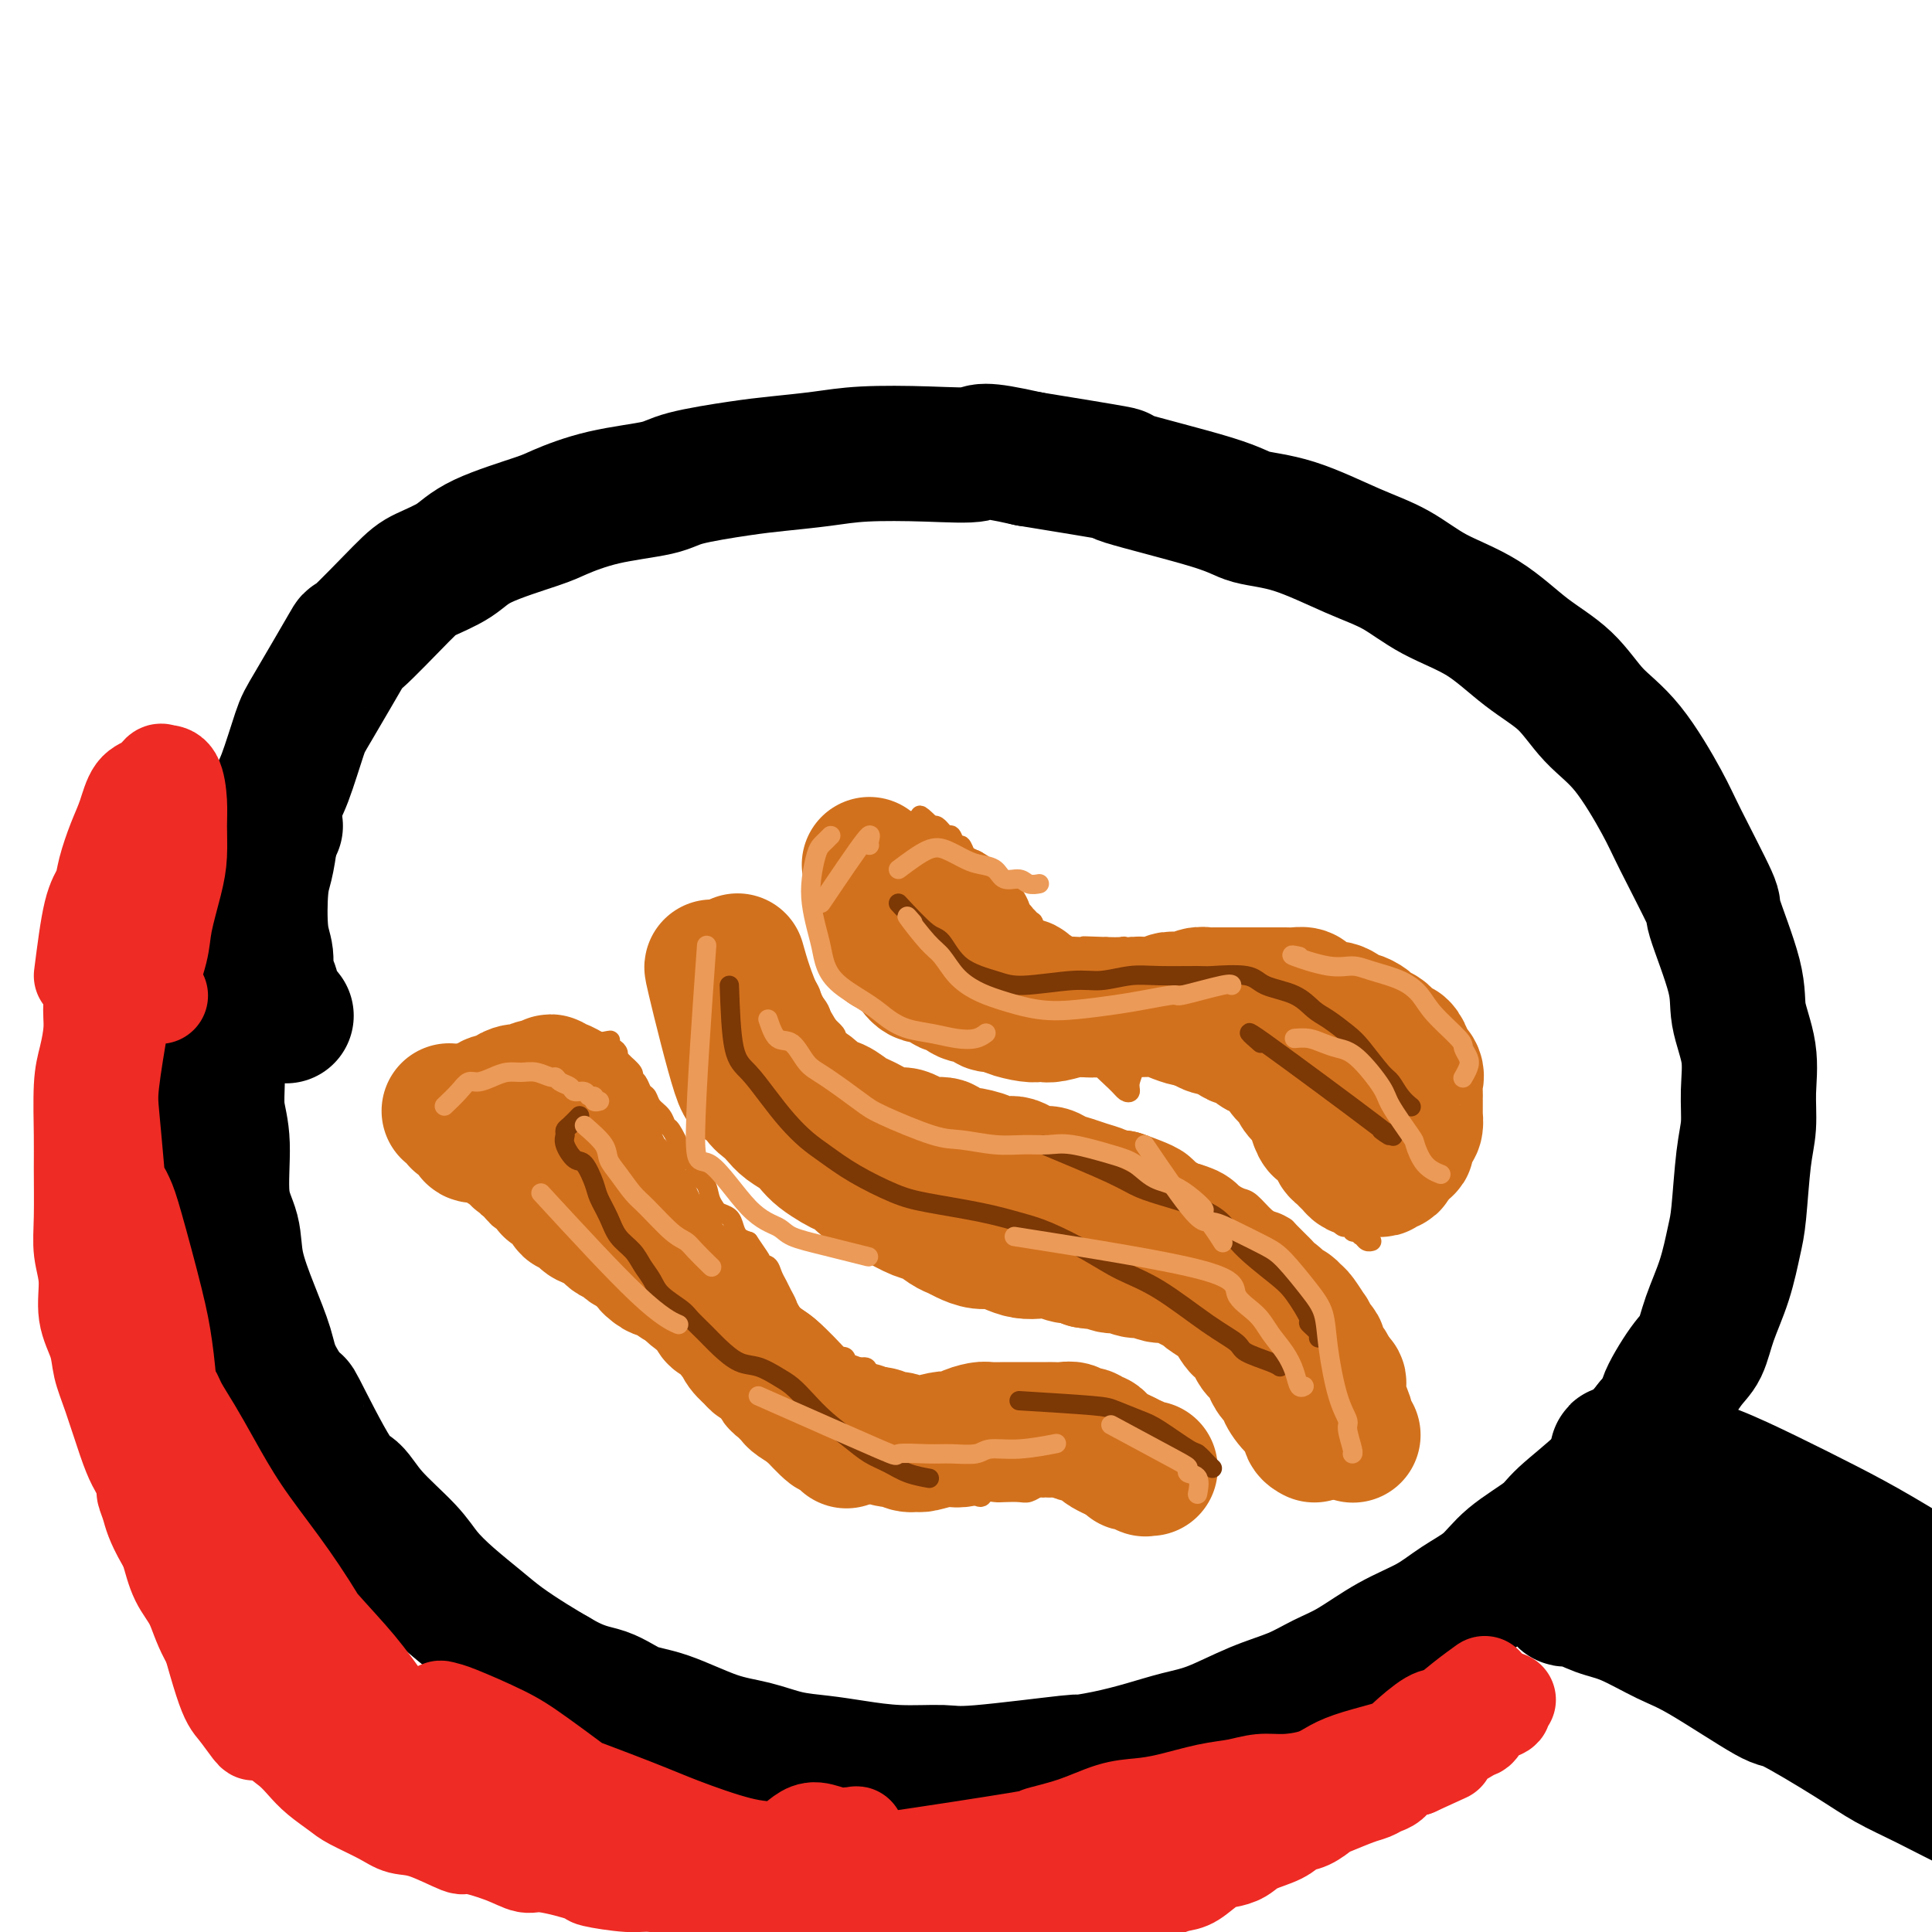<svg viewBox='0 0 400 400' version='1.1' xmlns='http://www.w3.org/2000/svg' xmlns:xlink='http://www.w3.org/1999/xlink'><g fill='none' stroke='#D2711D' stroke-width='4' stroke-linecap='round' stroke-linejoin='round'><path d='M108,254c-0.089,0.455 -0.179,0.911 0,1c0.179,0.089 0.625,-0.187 1,0c0.375,0.187 0.677,0.837 1,1c0.323,0.163 0.667,-0.163 1,0c0.333,0.163 0.656,0.813 1,1c0.344,0.187 0.710,-0.089 1,0c0.290,0.089 0.504,0.544 1,1c0.496,0.456 1.273,0.915 2,1c0.727,0.085 1.403,-0.202 2,0c0.597,0.202 1.114,0.895 2,1c0.886,0.105 2.142,-0.378 3,0c0.858,0.378 1.318,1.617 2,2c0.682,0.383 1.587,-0.091 2,0c0.413,0.091 0.333,0.745 1,1c0.667,0.255 2.079,0.110 3,0c0.921,-0.110 1.349,-0.184 2,0c0.651,0.184 1.525,0.627 2,1c0.475,0.373 0.551,0.677 1,1c0.449,0.323 1.271,0.666 2,1c0.729,0.334 1.365,0.660 2,1c0.635,0.340 1.269,0.695 2,1c0.731,0.305 1.558,0.562 2,1c0.442,0.438 0.500,1.058 1,2c0.500,0.942 1.444,2.206 2,3c0.556,0.794 0.725,1.118 1,2c0.275,0.882 0.655,2.323 1,3c0.345,0.677 0.656,0.590 1,1c0.344,0.410 0.721,1.316 1,2c0.279,0.684 0.460,1.146 1,2c0.540,0.854 1.440,2.101 2,3c0.560,0.899 0.780,1.449 1,2'/><path d='M155,289c2.428,3.384 1.998,1.345 2,1c0.002,-0.345 0.436,1.006 1,2c0.564,0.994 1.258,1.632 2,2c0.742,0.368 1.532,0.466 2,1c0.468,0.534 0.615,1.505 1,2c0.385,0.495 1.007,0.514 2,1c0.993,0.486 2.356,1.440 3,2c0.644,0.560 0.568,0.728 1,1c0.432,0.272 1.372,0.650 2,1c0.628,0.350 0.945,0.672 2,1c1.055,0.328 2.849,0.661 4,1c1.151,0.339 1.658,0.683 2,1c0.342,0.317 0.517,0.606 1,1c0.483,0.394 1.274,0.894 2,1c0.726,0.106 1.389,-0.182 2,0c0.611,0.182 1.171,0.833 2,1c0.829,0.167 1.925,-0.152 3,0c1.075,0.152 2.127,0.773 3,1c0.873,0.227 1.567,0.060 2,0c0.433,-0.060 0.606,-0.011 1,0c0.394,0.011 1.008,-0.015 2,0c0.992,0.015 2.363,0.071 3,0c0.637,-0.071 0.540,-0.268 1,0c0.460,0.268 1.478,1.000 2,1c0.522,0.000 0.548,-0.731 1,-1c0.452,-0.269 1.329,-0.076 2,0c0.671,0.076 1.136,0.034 2,0c0.864,-0.034 2.129,-0.061 3,0c0.871,0.061 1.350,0.209 2,0c0.650,-0.209 1.471,-0.774 2,-1c0.529,-0.226 0.764,-0.113 1,0'/><path d='M216,308c2.203,-0.309 1.209,-0.083 1,0c-0.209,0.083 0.366,0.022 1,0c0.634,-0.022 1.325,-0.006 2,0c0.675,0.006 1.332,0.002 2,0c0.668,-0.002 1.348,-0.000 2,0c0.652,0.000 1.278,0.000 2,0c0.722,-0.000 1.541,-0.000 2,0c0.459,0.000 0.560,-0.000 1,0c0.440,0.000 1.221,0.000 2,0c0.779,-0.000 1.555,-0.000 2,0c0.445,0.000 0.557,0.001 1,0c0.443,-0.001 1.215,-0.004 2,0c0.785,0.004 1.583,0.015 2,0c0.417,-0.015 0.452,-0.056 1,0c0.548,0.056 1.609,0.207 2,0c0.391,-0.207 0.112,-0.774 0,-1c-0.112,-0.226 -0.056,-0.113 0,0'/><path d='M113,252c-1.171,0.000 -2.341,0.000 -3,0c-0.659,-0.000 -0.806,-0.001 -1,0c-0.194,0.001 -0.433,0.002 -1,0c-0.567,-0.002 -1.461,-0.009 -2,0c-0.539,0.009 -0.722,0.033 -1,0c-0.278,-0.033 -0.652,-0.122 -1,0c-0.348,0.122 -0.671,0.455 -1,0c-0.329,-0.455 -0.665,-1.698 -1,-2c-0.335,-0.302 -0.668,0.336 -1,0c-0.332,-0.336 -0.661,-1.647 -1,-2c-0.339,-0.353 -0.687,0.253 -1,0c-0.313,-0.253 -0.589,-1.363 -1,-2c-0.411,-0.637 -0.955,-0.801 -1,-1c-0.045,-0.199 0.410,-0.434 0,-1c-0.410,-0.566 -1.686,-1.465 -2,-2c-0.314,-0.535 0.333,-0.707 0,-1c-0.333,-0.293 -1.647,-0.707 -2,-1c-0.353,-0.293 0.256,-0.465 0,-1c-0.256,-0.535 -1.378,-1.434 -2,-2c-0.622,-0.566 -0.745,-0.799 -1,-1c-0.255,-0.201 -0.641,-0.368 -1,-1c-0.359,-0.632 -0.692,-1.727 -1,-2c-0.308,-0.273 -0.590,0.276 -1,0c-0.410,-0.276 -0.947,-1.379 -1,-2c-0.053,-0.621 0.378,-0.762 0,-1c-0.378,-0.238 -1.565,-0.575 -2,-1c-0.435,-0.425 -0.116,-0.940 0,-1c0.116,-0.060 0.031,0.334 0,0c-0.031,-0.334 -0.008,-1.398 0,-2c0.008,-0.602 0.002,-0.744 0,-1c-0.002,-0.256 -0.001,-0.628 0,-1'/><path d='M84,224c-0.302,-1.559 0.443,-0.957 1,-1c0.557,-0.043 0.927,-0.729 1,-1c0.073,-0.271 -0.149,-0.125 0,0c0.149,0.125 0.670,0.230 1,0c0.330,-0.230 0.468,-0.794 1,-1c0.532,-0.206 1.457,-0.055 2,0c0.543,0.055 0.704,0.015 1,0c0.296,-0.015 0.727,-0.004 1,0c0.273,0.004 0.388,0.001 1,0c0.612,-0.001 1.722,-0.000 2,0c0.278,0.000 -0.277,0.000 0,0c0.277,-0.000 1.386,-0.000 2,0c0.614,0.000 0.732,0.000 1,0c0.268,-0.000 0.687,-0.000 1,0c0.313,0.000 0.522,0.001 1,0c0.478,-0.001 1.226,-0.004 2,0c0.774,0.004 1.573,0.016 2,0c0.427,-0.016 0.480,-0.061 1,0c0.520,0.061 1.505,0.227 2,0c0.495,-0.227 0.500,-0.848 1,-1c0.500,-0.152 1.495,0.166 2,0c0.505,-0.166 0.521,-0.815 1,-1c0.479,-0.185 1.423,0.095 2,0c0.577,-0.095 0.788,-0.565 1,-1c0.212,-0.435 0.424,-0.834 1,-1c0.576,-0.166 1.516,-0.097 2,0c0.484,0.097 0.511,0.222 1,0c0.489,-0.222 1.440,-0.791 2,-1c0.560,-0.209 0.728,-0.056 1,0c0.272,0.056 0.649,0.016 1,0c0.351,-0.016 0.675,-0.008 1,0'/><path d='M123,216c6.195,-1.236 2.181,-0.327 1,0c-1.181,0.327 0.471,0.073 1,0c0.529,-0.073 -0.064,0.036 0,0c0.064,-0.036 0.787,-0.217 1,0c0.213,0.217 -0.082,0.833 0,1c0.082,0.167 0.542,-0.115 1,0c0.458,0.115 0.915,0.626 1,1c0.085,0.374 -0.202,0.611 0,1c0.202,0.389 0.894,0.929 1,1c0.106,0.071 -0.375,-0.328 0,0c0.375,0.328 1.606,1.382 2,2c0.394,0.618 -0.050,0.798 0,1c0.050,0.202 0.594,0.424 1,1c0.406,0.576 0.672,1.507 1,2c0.328,0.493 0.717,0.549 1,1c0.283,0.451 0.461,1.297 1,2c0.539,0.703 1.438,1.263 2,2c0.562,0.737 0.785,1.649 1,2c0.215,0.351 0.420,0.139 1,1c0.580,0.861 1.535,2.796 2,4c0.465,1.204 0.439,1.677 1,2c0.561,0.323 1.709,0.496 2,1c0.291,0.504 -0.274,1.340 0,2c0.274,0.660 1.386,1.146 2,2c0.614,0.854 0.728,2.077 1,3c0.272,0.923 0.702,1.546 1,2c0.298,0.454 0.464,0.738 1,1c0.536,0.262 1.443,0.503 2,1c0.557,0.497 0.765,1.249 1,2c0.235,0.751 0.496,1.500 1,2c0.504,0.500 1.252,0.750 2,1'/><path d='M155,257c4.372,6.374 1.801,2.810 1,2c-0.801,-0.810 0.166,1.134 1,2c0.834,0.866 1.533,0.655 2,1c0.467,0.345 0.701,1.247 1,2c0.299,0.753 0.662,1.356 1,2c0.338,0.644 0.649,1.328 1,2c0.351,0.672 0.741,1.331 1,2c0.259,0.669 0.388,1.349 1,2c0.612,0.651 1.707,1.273 2,2c0.293,0.727 -0.217,1.558 0,2c0.217,0.442 1.162,0.495 2,1c0.838,0.505 1.570,1.464 2,2c0.430,0.536 0.557,0.651 1,1c0.443,0.349 1.203,0.933 2,1c0.797,0.067 1.632,-0.385 2,0c0.368,0.385 0.269,1.605 1,2c0.731,0.395 2.293,-0.035 3,0c0.707,0.035 0.560,0.535 1,1c0.440,0.465 1.469,0.895 2,1c0.531,0.105 0.565,-0.115 1,0c0.435,0.115 1.270,0.566 2,1c0.730,0.434 1.356,0.852 2,1c0.644,0.148 1.305,0.026 2,0c0.695,-0.026 1.425,0.046 2,0c0.575,-0.046 0.995,-0.208 2,0c1.005,0.208 2.597,0.787 3,1c0.403,0.213 -0.381,0.060 0,0c0.381,-0.060 1.927,-0.026 3,0c1.073,0.026 1.674,0.046 2,0c0.326,-0.046 0.379,-0.156 1,0c0.621,0.156 1.811,0.578 3,1'/><path d='M205,289c4.941,0.944 2.795,0.304 2,0c-0.795,-0.304 -0.239,-0.274 1,0c1.239,0.274 3.161,0.790 4,1c0.839,0.210 0.595,0.112 1,0c0.405,-0.112 1.459,-0.240 2,0c0.541,0.240 0.568,0.848 1,1c0.432,0.152 1.270,-0.151 2,0c0.730,0.151 1.351,0.757 2,1c0.649,0.243 1.325,0.122 2,0c0.675,-0.122 1.351,-0.244 2,0c0.649,0.244 1.273,0.854 2,1c0.727,0.146 1.557,-0.172 2,0c0.443,0.172 0.500,0.835 1,1c0.500,0.165 1.442,-0.167 2,0c0.558,0.167 0.732,0.832 1,1c0.268,0.168 0.630,-0.161 1,0c0.370,0.161 0.747,0.813 1,1c0.253,0.187 0.382,-0.091 1,0c0.618,0.091 1.725,0.550 2,1c0.275,0.450 -0.281,0.891 0,1c0.281,0.109 1.400,-0.112 2,0c0.600,0.112 0.683,0.559 1,1c0.317,0.441 0.870,0.878 1,1c0.130,0.122 -0.161,-0.069 0,0c0.161,0.069 0.775,0.400 1,1c0.225,0.600 0.059,1.469 0,2c-0.059,0.531 -0.013,0.722 0,1c0.013,0.278 -0.007,0.641 0,1c0.007,0.359 0.040,0.712 0,1c-0.040,0.288 -0.154,0.511 0,1c0.154,0.489 0.577,1.245 1,2'/><path d='M243,309c0.159,1.116 0.056,-0.093 0,0c-0.056,0.093 -0.067,1.489 0,2c0.067,0.511 0.210,0.138 0,0c-0.210,-0.138 -0.774,-0.039 -1,0c-0.226,0.039 -0.113,0.020 0,0'/><path d='M141,203c0.562,2.555 1.123,5.110 2,8c0.877,2.890 2.069,6.115 3,8c0.931,1.885 1.601,2.431 2,3c0.399,0.569 0.529,1.163 1,2c0.471,0.837 1.285,1.918 2,3c0.715,1.082 1.332,2.166 2,3c0.668,0.834 1.386,1.416 2,2c0.614,0.584 1.123,1.168 2,2c0.877,0.832 2.121,1.913 3,3c0.879,1.087 1.392,2.182 2,3c0.608,0.818 1.311,1.359 2,2c0.689,0.641 1.363,1.380 2,2c0.637,0.620 1.236,1.119 2,2c0.764,0.881 1.693,2.143 3,3c1.307,0.857 2.994,1.310 4,2c1.006,0.690 1.332,1.618 2,2c0.668,0.382 1.677,0.217 3,1c1.323,0.783 2.958,2.515 4,3c1.042,0.485 1.489,-0.277 2,0c0.511,0.277 1.085,1.595 2,2c0.915,0.405 2.170,-0.101 3,0c0.830,0.101 1.233,0.811 2,1c0.767,0.189 1.896,-0.142 3,0c1.104,0.142 2.183,0.756 3,1c0.817,0.244 1.374,0.117 2,0c0.626,-0.117 1.323,-0.224 2,0c0.677,0.224 1.336,0.778 2,1c0.664,0.222 1.333,0.111 2,0c0.667,-0.111 1.334,-0.222 2,0c0.666,0.222 1.333,0.778 2,1c0.667,0.222 1.333,0.111 2,0'/><path d='M213,263c4.270,0.636 2.446,0.227 2,0c-0.446,-0.227 0.485,-0.272 1,0c0.515,0.272 0.613,0.860 1,1c0.387,0.140 1.062,-0.169 2,0c0.938,0.169 2.140,0.815 3,1c0.860,0.185 1.379,-0.092 2,0c0.621,0.092 1.344,0.555 2,1c0.656,0.445 1.246,0.874 2,1c0.754,0.126 1.672,-0.051 2,0c0.328,0.051 0.065,0.328 1,1c0.935,0.672 3.066,1.737 4,2c0.934,0.263 0.670,-0.277 1,0c0.330,0.277 1.253,1.370 2,2c0.747,0.630 1.316,0.798 2,1c0.684,0.202 1.482,0.439 2,1c0.518,0.561 0.755,1.446 1,2c0.245,0.554 0.500,0.778 1,1c0.500,0.222 1.247,0.441 2,1c0.753,0.559 1.511,1.459 2,2c0.489,0.541 0.709,0.722 1,1c0.291,0.278 0.652,0.652 1,1c0.348,0.348 0.685,0.671 1,1c0.315,0.329 0.610,0.666 1,1c0.390,0.334 0.874,0.667 1,1c0.126,0.333 -0.107,0.667 0,1c0.107,0.333 0.554,0.667 1,1c0.446,0.333 0.890,0.667 1,1c0.110,0.333 -0.115,0.667 0,1c0.115,0.333 0.569,0.667 1,1c0.431,0.333 0.837,0.667 1,1c0.163,0.333 0.081,0.667 0,1'/><path d='M257,292c2.564,2.968 1.476,1.387 1,1c-0.476,-0.387 -0.338,0.418 0,1c0.338,0.582 0.875,0.939 1,1c0.125,0.061 -0.164,-0.176 0,0c0.164,0.176 0.780,0.764 1,1c0.220,0.236 0.044,0.120 0,0c-0.044,-0.120 0.044,-0.242 0,0c-0.044,0.242 -0.222,0.850 0,1c0.222,0.150 0.842,-0.156 1,0c0.158,0.156 -0.146,0.773 0,1c0.146,0.227 0.742,0.062 1,0c0.258,-0.062 0.178,-0.021 0,0c-0.178,0.021 -0.452,0.021 0,0c0.452,-0.021 1.632,-0.062 2,0c0.368,0.062 -0.075,0.228 0,0c0.075,-0.228 0.668,-0.849 1,-1c0.332,-0.151 0.404,0.167 1,0c0.596,-0.167 1.718,-0.818 2,-1c0.282,-0.182 -0.275,0.106 0,0c0.275,-0.106 1.382,-0.606 2,-1c0.618,-0.394 0.747,-0.683 1,-1c0.253,-0.317 0.631,-0.662 1,-1c0.369,-0.338 0.729,-0.668 1,-1c0.271,-0.332 0.454,-0.666 1,-1c0.546,-0.334 1.456,-0.667 2,-1c0.544,-0.333 0.723,-0.667 1,-1c0.277,-0.333 0.651,-0.667 1,-1c0.349,-0.333 0.671,-0.667 1,-1c0.329,-0.333 0.664,-0.667 1,-1'/><path d='M280,286c2.641,-2.035 1.244,-1.122 1,-1c-0.244,0.122 0.667,-0.546 1,-1c0.333,-0.454 0.089,-0.692 0,-1c-0.089,-0.308 -0.023,-0.684 0,-1c0.023,-0.316 0.004,-0.570 0,-1c-0.004,-0.430 0.009,-1.035 0,-2c-0.009,-0.965 -0.039,-2.289 0,-3c0.039,-0.711 0.147,-0.810 0,-1c-0.147,-0.190 -0.550,-0.470 -1,-1c-0.450,-0.530 -0.947,-1.308 -1,-2c-0.053,-0.692 0.338,-1.298 0,-2c-0.338,-0.702 -1.405,-1.501 -2,-2c-0.595,-0.499 -0.718,-0.700 -1,-1c-0.282,-0.300 -0.724,-0.701 -1,-1c-0.276,-0.299 -0.386,-0.498 -1,-1c-0.614,-0.502 -1.730,-1.308 -2,-2c-0.270,-0.692 0.308,-1.270 0,-2c-0.308,-0.730 -1.500,-1.611 -2,-2c-0.500,-0.389 -0.307,-0.287 -1,-1c-0.693,-0.713 -2.272,-2.240 -3,-3c-0.728,-0.760 -0.604,-0.753 -1,-1c-0.396,-0.247 -1.313,-0.749 -2,-1c-0.687,-0.251 -1.143,-0.253 -2,-1c-0.857,-0.747 -2.116,-2.240 -3,-3c-0.884,-0.760 -1.394,-0.786 -2,-1c-0.606,-0.214 -1.307,-0.617 -2,-1c-0.693,-0.383 -1.379,-0.746 -2,-1c-0.621,-0.254 -1.177,-0.398 -2,-1c-0.823,-0.602 -1.914,-1.662 -3,-2c-1.086,-0.338 -2.167,0.046 -3,0c-0.833,-0.046 -1.416,-0.523 -2,-1'/><path d='M243,242c-4.282,-2.569 -0.985,-0.491 -1,0c-0.015,0.491 -3.340,-0.603 -5,-1c-1.660,-0.397 -1.655,-0.096 -2,0c-0.345,0.096 -1.041,-0.013 -2,0c-0.959,0.013 -2.181,0.148 -3,0c-0.819,-0.148 -1.233,-0.578 -2,-1c-0.767,-0.422 -1.886,-0.835 -3,-1c-1.114,-0.165 -2.224,-0.083 -3,0c-0.776,0.083 -1.218,0.166 -2,0c-0.782,-0.166 -1.904,-0.580 -3,-1c-1.096,-0.420 -2.167,-0.844 -3,-1c-0.833,-0.156 -1.427,-0.042 -2,0c-0.573,0.042 -1.126,0.012 -2,0c-0.874,-0.012 -2.069,-0.007 -3,0c-0.931,0.007 -1.596,0.017 -2,0c-0.404,-0.017 -0.545,-0.061 -1,0c-0.455,0.061 -1.224,0.227 -2,0c-0.776,-0.227 -1.559,-0.846 -2,-1c-0.441,-0.154 -0.541,0.156 -1,0c-0.459,-0.156 -1.279,-0.777 -2,-1c-0.721,-0.223 -1.345,-0.049 -2,0c-0.655,0.049 -1.341,-0.027 -2,0c-0.659,0.027 -1.290,0.158 -2,0c-0.710,-0.158 -1.499,-0.603 -2,-1c-0.501,-0.397 -0.715,-0.744 -1,-1c-0.285,-0.256 -0.640,-0.421 -1,-1c-0.360,-0.579 -0.726,-1.572 -1,-2c-0.274,-0.428 -0.455,-0.290 -1,-1c-0.545,-0.710 -1.454,-2.268 -2,-3c-0.546,-0.732 -0.727,-0.638 -1,-1c-0.273,-0.362 -0.636,-1.181 -1,-2'/><path d='M181,223c-1.373,-1.817 -0.807,-0.858 -1,-1c-0.193,-0.142 -1.145,-1.384 -2,-2c-0.855,-0.616 -1.614,-0.607 -2,-1c-0.386,-0.393 -0.400,-1.189 -1,-2c-0.600,-0.811 -1.785,-1.635 -2,-2c-0.215,-0.365 0.541,-0.269 0,-1c-0.541,-0.731 -2.379,-2.289 -3,-3c-0.621,-0.711 -0.026,-0.576 0,-1c0.026,-0.424 -0.518,-1.409 -1,-2c-0.482,-0.591 -0.903,-0.788 -1,-1c-0.097,-0.212 0.130,-0.438 0,-1c-0.130,-0.562 -0.616,-1.460 -1,-2c-0.384,-0.540 -0.665,-0.722 -1,-1c-0.335,-0.278 -0.723,-0.653 -1,-1c-0.277,-0.347 -0.444,-0.666 -1,-1c-0.556,-0.334 -1.500,-0.682 -2,-1c-0.500,-0.318 -0.557,-0.607 -1,-1c-0.443,-0.393 -1.273,-0.892 -2,-1c-0.727,-0.108 -1.350,0.174 -2,0c-0.650,-0.174 -1.329,-0.804 -2,-1c-0.671,-0.196 -1.336,0.042 -2,0c-0.664,-0.042 -1.326,-0.362 -2,0c-0.674,0.362 -1.361,1.407 -2,2c-0.639,0.593 -1.232,0.732 -2,1c-0.768,0.268 -1.711,0.663 -2,1c-0.289,0.337 0.077,0.616 0,1c-0.077,0.384 -0.598,0.873 -1,1c-0.402,0.127 -0.686,-0.106 -1,0c-0.314,0.106 -0.657,0.553 -1,1'/><path d='M142,204c-1.500,1.167 -0.750,0.583 0,0'/><path d='M171,181c0.643,2.018 1.286,4.035 2,5c0.714,0.965 1.501,0.877 2,1c0.499,0.123 0.712,0.457 1,1c0.288,0.543 0.651,1.297 1,2c0.349,0.703 0.685,1.357 1,2c0.315,0.643 0.609,1.275 1,2c0.391,0.725 0.877,1.544 1,2c0.123,0.456 -0.119,0.548 0,1c0.119,0.452 0.599,1.262 1,2c0.401,0.738 0.723,1.402 1,2c0.277,0.598 0.511,1.130 1,2c0.489,0.870 1.235,2.078 2,3c0.765,0.922 1.551,1.556 2,2c0.449,0.444 0.562,0.696 1,1c0.438,0.304 1.201,0.658 2,1c0.799,0.342 1.633,0.670 2,1c0.367,0.330 0.268,0.662 1,1c0.732,0.338 2.297,0.682 3,1c0.703,0.318 0.544,0.611 1,1c0.456,0.389 1.526,0.874 2,1c0.474,0.126 0.352,-0.107 1,0c0.648,0.107 2.068,0.554 3,1c0.932,0.446 1.377,0.890 2,1c0.623,0.110 1.424,-0.114 2,0c0.576,0.114 0.927,0.566 2,1c1.073,0.434 2.868,0.848 4,1c1.132,0.152 1.602,0.041 2,0c0.398,-0.041 0.722,-0.011 1,0c0.278,0.011 0.508,0.003 1,0c0.492,-0.003 1.246,-0.002 2,0'/><path d='M219,219c3.512,0.619 2.292,0.166 2,0c-0.292,-0.166 0.344,-0.045 1,0c0.656,0.045 1.331,0.012 2,0c0.669,-0.012 1.330,-0.004 2,0c0.670,0.004 1.348,0.005 2,0c0.652,-0.005 1.278,-0.015 2,0c0.722,0.015 1.540,0.057 2,0c0.460,-0.057 0.561,-0.212 1,0c0.439,0.212 1.217,0.792 2,1c0.783,0.208 1.571,0.045 2,0c0.429,-0.045 0.500,0.027 1,0c0.500,-0.027 1.430,-0.152 2,0c0.570,0.152 0.782,0.581 1,1c0.218,0.419 0.444,0.830 1,1c0.556,0.170 1.443,0.101 2,0c0.557,-0.101 0.783,-0.233 1,0c0.217,0.233 0.425,0.832 1,1c0.575,0.168 1.516,-0.094 2,0c0.484,0.094 0.511,0.545 1,1c0.489,0.455 1.439,0.914 2,1c0.561,0.086 0.733,-0.202 1,0c0.267,0.202 0.630,0.894 1,1c0.370,0.106 0.747,-0.375 1,0c0.253,0.375 0.382,1.606 1,2c0.618,0.394 1.724,-0.049 2,0c0.276,0.049 -0.277,0.591 0,1c0.277,0.409 1.384,0.687 2,1c0.616,0.313 0.743,0.661 1,1c0.257,0.339 0.646,0.668 1,1c0.354,0.332 0.673,0.666 1,1c0.327,0.334 0.664,0.667 1,1'/><path d='M263,234c3.741,2.284 1.595,0.994 1,1c-0.595,0.006 0.361,1.310 1,2c0.639,0.690 0.960,0.767 1,1c0.040,0.233 -0.201,0.621 0,1c0.201,0.379 0.842,0.749 1,1c0.158,0.251 -0.169,0.383 0,1c0.169,0.617 0.833,1.718 1,2c0.167,0.282 -0.163,-0.257 0,0c0.163,0.257 0.818,1.308 1,2c0.182,0.692 -0.110,1.026 0,1c0.110,-0.026 0.621,-0.410 1,0c0.379,0.410 0.626,1.615 1,2c0.374,0.385 0.874,-0.051 1,0c0.126,0.051 -0.121,0.588 0,1c0.121,0.412 0.611,0.698 1,1c0.389,0.302 0.679,0.621 1,1c0.321,0.379 0.674,0.819 1,1c0.326,0.181 0.626,0.105 1,0c0.374,-0.105 0.822,-0.238 1,0c0.178,0.238 0.085,0.849 0,1c-0.085,0.151 -0.162,-0.157 0,0c0.162,0.157 0.564,0.778 1,1c0.436,0.222 0.905,0.045 1,0c0.095,-0.045 -0.185,0.040 0,0c0.185,-0.040 0.833,-0.207 1,0c0.167,0.207 -0.149,0.788 0,1c0.149,0.212 0.762,0.057 1,0c0.238,-0.057 0.103,-0.015 0,0c-0.103,0.015 -0.172,0.004 0,0c0.172,-0.004 0.586,-0.002 1,0'/><path d='M282,255c2.023,1.635 0.581,1.223 0,1c-0.581,-0.223 -0.299,-0.256 0,0c0.299,0.256 0.616,0.801 1,1c0.384,0.199 0.834,0.054 1,0c0.166,-0.054 0.047,-0.015 0,0c-0.047,0.015 -0.024,0.008 0,0'/><path d='M282,254c-0.391,-0.033 -0.781,-0.065 -1,0c-0.219,0.065 -0.266,0.229 0,0c0.266,-0.229 0.844,-0.849 1,-1c0.156,-0.151 -0.112,0.167 0,0c0.112,-0.167 0.604,-0.818 1,-1c0.396,-0.182 0.698,0.105 1,0c0.302,-0.105 0.606,-0.601 1,-1c0.394,-0.399 0.879,-0.702 1,-1c0.121,-0.298 -0.122,-0.590 0,-1c0.122,-0.410 0.610,-0.936 1,-1c0.390,-0.064 0.682,0.335 1,0c0.318,-0.335 0.663,-1.403 1,-2c0.337,-0.597 0.667,-0.723 1,-1c0.333,-0.277 0.668,-0.705 1,-1c0.332,-0.295 0.662,-0.455 1,-1c0.338,-0.545 0.683,-1.473 1,-2c0.317,-0.527 0.606,-0.652 1,-1c0.394,-0.348 0.894,-0.919 1,-1c0.106,-0.081 -0.182,0.330 0,0c0.182,-0.330 0.832,-1.399 1,-2c0.168,-0.601 -0.147,-0.734 0,-1c0.147,-0.266 0.756,-0.666 1,-1c0.244,-0.334 0.122,-0.601 0,-1c-0.122,-0.399 -0.243,-0.929 0,-1c0.243,-0.071 0.850,0.318 1,0c0.150,-0.318 -0.156,-1.343 0,-2c0.156,-0.657 0.773,-0.946 1,-1c0.227,-0.054 0.065,0.127 0,0c-0.065,-0.127 -0.032,-0.564 0,-1'/><path d='M299,229c2.408,-4.106 -0.073,-1.870 -1,-1c-0.927,0.870 -0.300,0.374 0,0c0.300,-0.374 0.273,-0.625 0,-1c-0.273,-0.375 -0.791,-0.874 -1,-1c-0.209,-0.126 -0.107,0.121 0,0c0.107,-0.121 0.221,-0.610 0,-1c-0.221,-0.390 -0.777,-0.682 -1,-1c-0.223,-0.318 -0.112,-0.663 0,-1c0.112,-0.337 0.226,-0.668 0,-1c-0.226,-0.332 -0.791,-0.666 -1,-1c-0.209,-0.334 -0.060,-0.667 0,-1c0.060,-0.333 0.031,-0.667 0,-1c-0.031,-0.333 -0.065,-0.667 0,-1c0.065,-0.333 0.228,-0.667 0,-1c-0.228,-0.333 -0.848,-0.667 -1,-1c-0.152,-0.333 0.166,-0.667 0,-1c-0.166,-0.333 -0.814,-0.665 -1,-1c-0.186,-0.335 0.091,-0.671 0,-1c-0.091,-0.329 -0.549,-0.650 -1,-1c-0.451,-0.350 -0.895,-0.727 -1,-1c-0.105,-0.273 0.131,-0.440 0,-1c-0.131,-0.560 -0.627,-1.512 -1,-2c-0.373,-0.488 -0.623,-0.512 -1,-1c-0.377,-0.488 -0.879,-1.440 -1,-2c-0.121,-0.560 0.141,-0.727 0,-1c-0.141,-0.273 -0.685,-0.650 -1,-1c-0.315,-0.350 -0.402,-0.671 -1,-1c-0.598,-0.329 -1.707,-0.665 -2,-1c-0.293,-0.335 0.229,-0.667 0,-1c-0.229,-0.333 -1.208,-0.667 -2,-1c-0.792,-0.333 -1.396,-0.667 -2,-1'/><path d='M280,198c-1.651,-1.486 -0.779,-0.202 -1,0c-0.221,0.202 -1.537,-0.678 -2,-1c-0.463,-0.322 -0.074,-0.085 0,0c0.074,0.085 -0.168,0.019 -1,0c-0.832,-0.019 -2.254,0.009 -3,0c-0.746,-0.009 -0.815,-0.054 -1,0c-0.185,0.054 -0.485,0.207 -1,0c-0.515,-0.207 -1.244,-0.773 -2,-1c-0.756,-0.227 -1.540,-0.113 -2,0c-0.460,0.113 -0.596,0.227 -1,0c-0.404,-0.227 -1.077,-0.793 -2,-1c-0.923,-0.207 -2.097,-0.056 -3,0c-0.903,0.056 -1.536,0.015 -2,0c-0.464,-0.015 -0.758,-0.005 -1,0c-0.242,0.005 -0.431,0.005 -1,0c-0.569,-0.005 -1.517,-0.016 -2,0c-0.483,0.016 -0.499,0.057 -1,0c-0.501,-0.057 -1.486,-0.212 -2,0c-0.514,0.212 -0.556,0.793 -1,1c-0.444,0.207 -1.289,0.041 -2,0c-0.711,-0.041 -1.289,0.041 -2,0c-0.711,-0.041 -1.555,-0.207 -2,0c-0.445,0.207 -0.489,0.787 -1,1c-0.511,0.213 -1.487,0.058 -2,0c-0.513,-0.058 -0.561,-0.019 -1,0c-0.439,0.019 -1.268,0.019 -2,0c-0.732,-0.019 -1.367,-0.058 -2,0c-0.633,0.058 -1.262,0.211 -2,0c-0.738,-0.211 -1.583,-0.788 -2,-1c-0.417,-0.212 -0.405,-0.061 -1,0c-0.595,0.061 -1.798,0.030 -3,0'/><path d='M229,196c-8.246,-0.309 -3.360,-0.082 -2,0c1.360,0.082 -0.805,0.018 -2,0c-1.195,-0.018 -1.418,0.010 -2,0c-0.582,-0.010 -1.522,-0.058 -2,0c-0.478,0.058 -0.495,0.223 -1,0c-0.505,-0.223 -1.497,-0.833 -2,-1c-0.503,-0.167 -0.516,0.110 -1,0c-0.484,-0.110 -1.439,-0.607 -2,-1c-0.561,-0.393 -0.727,-0.682 -1,-1c-0.273,-0.318 -0.654,-0.664 -1,-1c-0.346,-0.336 -0.656,-0.661 -1,-1c-0.344,-0.339 -0.722,-0.693 -1,-1c-0.278,-0.307 -0.456,-0.569 -1,-1c-0.544,-0.431 -1.455,-1.033 -2,-2c-0.545,-0.967 -0.724,-2.301 -1,-3c-0.276,-0.699 -0.647,-0.764 -1,-1c-0.353,-0.236 -0.686,-0.641 -1,-1c-0.314,-0.359 -0.609,-0.670 -1,-1c-0.391,-0.330 -0.878,-0.678 -1,-1c-0.122,-0.322 0.122,-0.616 0,-1c-0.122,-0.384 -0.610,-0.857 -1,-1c-0.390,-0.143 -0.682,0.045 -1,0c-0.318,-0.045 -0.662,-0.323 -1,-1c-0.338,-0.677 -0.669,-1.755 -1,-2c-0.331,-0.245 -0.662,0.342 -1,0c-0.338,-0.342 -0.682,-1.612 -1,-2c-0.318,-0.388 -0.610,0.106 -1,0c-0.390,-0.106 -0.878,-0.812 -1,-1c-0.122,-0.188 0.121,0.142 0,0c-0.121,-0.142 -0.606,-0.755 -1,-1c-0.394,-0.245 -0.697,-0.123 -1,0'/><path d='M193,171c-3.811,-3.784 -2.339,-1.743 -2,-1c0.339,0.743 -0.456,0.188 -1,0c-0.544,-0.188 -0.836,-0.010 -1,0c-0.164,0.010 -0.200,-0.147 -1,0c-0.800,0.147 -2.363,0.598 -3,1c-0.637,0.402 -0.346,0.756 -1,1c-0.654,0.244 -2.252,0.377 -3,1c-0.748,0.623 -0.645,1.736 -1,2c-0.355,0.264 -1.167,-0.322 -2,0c-0.833,0.322 -1.687,1.550 -2,2c-0.313,0.450 -0.084,0.121 0,0c0.084,-0.121 0.024,-0.035 0,0c-0.024,0.035 -0.012,0.017 0,0'/><path d='M90,227c-0.024,0.027 -0.048,0.053 0,0c0.048,-0.053 0.170,-0.186 0,0c-0.170,0.186 -0.630,0.690 -1,1c-0.370,0.310 -0.650,0.424 -1,1c-0.350,0.576 -0.771,1.613 -1,2c-0.229,0.387 -0.265,0.125 0,0c0.265,-0.125 0.831,-0.112 1,0c0.169,0.112 -0.058,0.325 0,0c0.058,-0.325 0.402,-1.187 1,-2c0.598,-0.813 1.451,-1.579 2,-2c0.549,-0.421 0.796,-0.499 1,-1c0.204,-0.501 0.366,-1.427 1,-2c0.634,-0.573 1.739,-0.795 2,-1c0.261,-0.205 -0.322,-0.394 0,-1c0.322,-0.606 1.548,-1.628 2,-2c0.452,-0.372 0.131,-0.094 0,0c-0.131,0.094 -0.073,0.004 0,0c0.073,-0.004 0.159,0.077 0,1c-0.159,0.923 -0.564,2.688 -1,4c-0.436,1.312 -0.902,2.172 -1,3c-0.098,0.828 0.174,1.623 0,2c-0.174,0.377 -0.794,0.336 -1,1c-0.206,0.664 0.002,2.033 0,3c-0.002,0.967 -0.214,1.532 0,2c0.214,0.468 0.855,0.837 1,1c0.145,0.163 -0.204,0.118 0,0c0.204,-0.118 0.962,-0.310 2,-1c1.038,-0.690 2.356,-1.878 3,-3c0.644,-1.122 0.612,-2.178 1,-3c0.388,-0.822 1.194,-1.411 2,-2'/><path d='M103,228c1.337,-1.740 0.680,-1.591 1,-2c0.320,-0.409 1.617,-1.375 2,-2c0.383,-0.625 -0.149,-0.908 0,-1c0.149,-0.092 0.979,0.007 1,0c0.021,-0.007 -0.767,-0.118 -1,0c-0.233,0.118 0.089,0.466 0,1c-0.089,0.534 -0.588,1.253 -1,2c-0.412,0.747 -0.737,1.523 -1,3c-0.263,1.477 -0.462,3.654 -1,5c-0.538,1.346 -1.413,1.860 -2,3c-0.587,1.140 -0.885,2.905 -1,4c-0.115,1.095 -0.045,1.521 0,2c0.045,0.479 0.067,1.010 0,1c-0.067,-0.010 -0.223,-0.563 0,-1c0.223,-0.437 0.823,-0.759 2,-2c1.177,-1.241 2.930,-3.401 4,-5c1.070,-1.599 1.456,-2.638 2,-4c0.544,-1.362 1.246,-3.049 2,-4c0.754,-0.951 1.560,-1.166 2,-2c0.440,-0.834 0.515,-2.286 1,-3c0.485,-0.714 1.381,-0.692 2,-1c0.619,-0.308 0.962,-0.948 1,-1c0.038,-0.052 -0.227,0.485 0,1c0.227,0.515 0.947,1.009 1,3c0.053,1.991 -0.560,5.479 -1,8c-0.440,2.521 -0.708,4.074 -1,6c-0.292,1.926 -0.609,4.226 -1,6c-0.391,1.774 -0.857,3.022 -1,4c-0.143,0.978 0.039,1.686 0,2c-0.039,0.314 -0.297,0.232 0,0c0.297,-0.232 1.148,-0.616 2,-1'/><path d='M115,250c-0.003,4.253 0.489,0.384 1,-2c0.511,-2.384 1.041,-3.283 2,-5c0.959,-1.717 2.348,-4.253 3,-6c0.652,-1.747 0.567,-2.704 1,-4c0.433,-1.296 1.385,-2.929 2,-4c0.615,-1.071 0.893,-1.579 1,-2c0.107,-0.421 0.042,-0.756 0,-1c-0.042,-0.244 -0.060,-0.398 0,0c0.060,0.398 0.198,1.347 0,2c-0.198,0.653 -0.733,1.011 -1,2c-0.267,0.989 -0.265,2.609 0,5c0.265,2.391 0.795,5.553 1,8c0.205,2.447 0.086,4.179 0,6c-0.086,1.821 -0.139,3.733 0,5c0.139,1.267 0.471,1.891 1,2c0.529,0.109 1.255,-0.296 2,-1c0.745,-0.704 1.510,-1.706 2,-3c0.490,-1.294 0.706,-2.881 1,-4c0.294,-1.119 0.667,-1.770 1,-3c0.333,-1.230 0.625,-3.040 1,-4c0.375,-0.960 0.831,-1.071 1,-2c0.169,-0.929 0.049,-2.676 0,-3c-0.049,-0.324 -0.027,0.776 0,1c0.027,0.224 0.058,-0.428 0,0c-0.058,0.428 -0.206,1.934 0,4c0.206,2.066 0.766,4.690 1,6c0.234,1.310 0.143,1.307 0,3c-0.143,1.693 -0.337,5.083 0,8c0.337,2.917 1.206,5.362 2,7c0.794,1.638 1.513,2.468 2,3c0.487,0.532 0.744,0.766 1,1'/><path d='M140,269c0.725,1.527 0.037,-0.156 0,-1c-0.037,-0.844 0.578,-0.849 1,-1c0.422,-0.151 0.653,-0.448 1,-2c0.347,-1.552 0.811,-4.360 1,-6c0.189,-1.640 0.103,-2.111 0,-3c-0.103,-0.889 -0.223,-2.195 0,-3c0.223,-0.805 0.789,-1.108 1,-1c0.211,0.108 0.068,0.629 0,1c-0.068,0.371 -0.063,0.593 0,1c0.063,0.407 0.182,0.999 1,3c0.818,2.001 2.336,5.409 3,8c0.664,2.591 0.474,4.364 1,6c0.526,1.636 1.766,3.136 2,4c0.234,0.864 -0.540,1.093 0,2c0.540,0.907 2.393,2.492 3,3c0.607,0.508 -0.034,-0.061 0,-1c0.034,-0.939 0.741,-2.247 1,-3c0.259,-0.753 0.069,-0.952 0,-2c-0.069,-1.048 -0.018,-2.945 0,-4c0.018,-1.055 0.001,-1.269 0,-2c-0.001,-0.731 0.013,-1.980 0,-3c-0.013,-1.020 -0.054,-1.810 0,-2c0.054,-0.190 0.204,0.220 0,1c-0.204,0.780 -0.760,1.930 -1,3c-0.240,1.070 -0.163,2.062 0,4c0.163,1.938 0.411,4.824 1,7c0.589,2.176 1.520,3.641 2,5c0.480,1.359 0.510,2.612 1,4c0.490,1.388 1.440,2.912 2,4c0.560,1.088 0.732,1.739 1,2c0.268,0.261 0.634,0.130 1,0'/><path d='M162,293c1.081,1.962 0.285,-0.633 0,-2c-0.285,-1.367 -0.058,-1.507 0,-2c0.058,-0.493 -0.052,-1.339 0,-2c0.052,-0.661 0.265,-1.139 0,-2c-0.265,-0.861 -1.007,-2.107 -1,-3c0.007,-0.893 0.764,-1.433 1,-2c0.236,-0.567 -0.050,-1.161 0,-1c0.050,0.161 0.436,1.079 1,2c0.564,0.921 1.305,1.847 2,3c0.695,1.153 1.345,2.533 2,4c0.655,1.467 1.317,3.020 2,4c0.683,0.980 1.387,1.388 2,2c0.613,0.612 1.135,1.427 2,2c0.865,0.573 2.074,0.904 3,1c0.926,0.096 1.569,-0.042 2,0c0.431,0.042 0.649,0.263 1,0c0.351,-0.263 0.836,-1.012 1,-2c0.164,-0.988 0.006,-2.216 0,-3c-0.006,-0.784 0.140,-1.126 0,-2c-0.140,-0.874 -0.567,-2.281 -1,-3c-0.433,-0.719 -0.872,-0.749 -1,-1c-0.128,-0.251 0.054,-0.723 0,-1c-0.054,-0.277 -0.343,-0.360 0,0c0.343,0.360 1.317,1.163 2,2c0.683,0.837 1.073,1.710 2,3c0.927,1.290 2.391,2.998 4,5c1.609,2.002 3.362,4.299 4,5c0.638,0.701 0.161,-0.194 1,0c0.839,0.194 2.995,1.475 4,2c1.005,0.525 0.859,0.293 1,0c0.141,-0.293 0.571,-0.646 1,-1'/><path d='M197,301c1.068,-0.223 0.238,-1.280 0,-2c-0.238,-0.720 0.117,-1.104 0,-2c-0.117,-0.896 -0.705,-2.304 -1,-3c-0.295,-0.696 -0.298,-0.678 0,-1c0.298,-0.322 0.898,-0.982 1,-1c0.102,-0.018 -0.296,0.606 0,1c0.296,0.394 1.284,0.557 2,1c0.716,0.443 1.161,1.164 3,3c1.839,1.836 5.071,4.786 6,6c0.929,1.214 -0.444,0.691 0,1c0.444,0.309 2.705,1.451 4,2c1.295,0.549 1.625,0.506 2,0c0.375,-0.506 0.794,-1.473 1,-2c0.206,-0.527 0.198,-0.613 0,-1c-0.198,-0.387 -0.586,-1.076 -1,-2c-0.414,-0.924 -0.855,-2.083 -1,-3c-0.145,-0.917 0.007,-1.592 0,-2c-0.007,-0.408 -0.171,-0.551 0,-1c0.171,-0.449 0.678,-1.206 1,-1c0.322,0.206 0.459,1.376 1,2c0.541,0.624 1.487,0.703 3,2c1.513,1.297 3.595,3.813 5,5c1.405,1.187 2.135,1.046 3,1c0.865,-0.046 1.867,0.004 3,0c1.133,-0.004 2.398,-0.061 3,0c0.602,0.061 0.540,0.240 1,0c0.460,-0.240 1.443,-0.899 2,-1c0.557,-0.101 0.688,0.358 1,0c0.312,-0.358 0.803,-1.531 1,-2c0.197,-0.469 0.098,-0.235 0,0'/><path d='M152,208c0.111,-1.874 0.222,-3.747 0,-4c-0.222,-0.253 -0.779,1.115 -1,2c-0.221,0.885 -0.108,1.288 0,2c0.108,0.712 0.211,1.734 0,3c-0.211,1.266 -0.737,2.775 -1,4c-0.263,1.225 -0.263,2.165 0,3c0.263,0.835 0.788,1.567 1,2c0.212,0.433 0.109,0.569 0,0c-0.109,-0.569 -0.225,-1.844 0,-3c0.225,-1.156 0.792,-2.195 1,-4c0.208,-1.805 0.057,-4.376 0,-6c-0.057,-1.624 -0.019,-2.301 0,-3c0.019,-0.699 0.019,-1.419 0,-2c-0.019,-0.581 -0.059,-1.023 0,-1c0.059,0.023 0.215,0.510 0,1c-0.215,0.490 -0.801,0.984 -1,2c-0.199,1.016 -0.012,2.554 0,4c0.012,1.446 -0.152,2.801 0,4c0.152,1.199 0.618,2.244 1,3c0.382,0.756 0.680,1.225 1,2c0.320,0.775 0.663,1.857 1,2c0.337,0.143 0.667,-0.654 1,-1c0.333,-0.346 0.669,-0.241 1,-1c0.331,-0.759 0.658,-2.380 1,-4c0.342,-1.620 0.698,-3.237 1,-5c0.302,-1.763 0.549,-3.672 1,-5c0.451,-1.328 1.104,-2.074 1,-2c-0.104,0.074 -0.966,0.968 -1,2c-0.034,1.032 0.760,2.201 1,4c0.240,1.799 -0.074,4.228 0,7c0.074,2.772 0.537,5.886 1,9'/><path d='M161,223c0.725,4.410 1.538,5.434 2,7c0.462,1.566 0.572,3.675 1,6c0.428,2.325 1.173,4.865 2,6c0.827,1.135 1.734,0.865 2,1c0.266,0.135 -0.110,0.675 0,0c0.110,-0.675 0.705,-2.564 1,-4c0.295,-1.436 0.289,-2.419 0,-4c-0.289,-1.581 -0.862,-3.759 -1,-6c-0.138,-2.241 0.159,-4.545 0,-6c-0.159,-1.455 -0.773,-2.063 -1,-3c-0.227,-0.937 -0.066,-2.205 0,-3c0.066,-0.795 0.037,-1.117 0,-1c-0.037,0.117 -0.082,0.674 0,1c0.082,0.326 0.291,0.422 1,3c0.709,2.578 1.919,7.638 3,11c1.081,3.362 2.034,5.024 3,7c0.966,1.976 1.943,4.264 3,6c1.057,1.736 2.192,2.918 3,4c0.808,1.082 1.290,2.062 2,3c0.710,0.938 1.647,1.832 2,2c0.353,0.168 0.120,-0.391 0,-1c-0.120,-0.609 -0.127,-1.270 0,-2c0.127,-0.730 0.388,-1.531 0,-4c-0.388,-2.469 -1.424,-6.607 -2,-9c-0.576,-2.393 -0.693,-3.043 -1,-4c-0.307,-0.957 -0.806,-2.222 -1,-3c-0.194,-0.778 -0.085,-1.070 0,-1c0.085,0.070 0.147,0.503 0,1c-0.147,0.497 -0.501,1.057 0,3c0.501,1.943 1.857,5.269 3,8c1.143,2.731 2.071,4.865 3,7'/><path d='M186,248c1.227,3.595 1.295,3.583 2,4c0.705,0.417 2.046,1.264 3,2c0.954,0.736 1.520,1.363 2,2c0.480,0.637 0.875,1.286 1,1c0.125,-0.286 -0.019,-1.505 0,-2c0.019,-0.495 0.201,-0.265 0,-2c-0.201,-1.735 -0.785,-5.434 -1,-8c-0.215,-2.566 -0.063,-3.999 0,-5c0.063,-1.001 0.035,-1.571 0,-2c-0.035,-0.429 -0.078,-0.718 0,-1c0.078,-0.282 0.276,-0.557 1,0c0.724,0.557 1.974,1.946 3,4c1.026,2.054 1.829,4.773 3,7c1.171,2.227 2.710,3.963 4,6c1.290,2.037 2.333,4.377 4,6c1.667,1.623 3.960,2.531 5,3c1.040,0.469 0.827,0.500 1,0c0.173,-0.500 0.732,-1.529 1,-2c0.268,-0.471 0.245,-0.382 0,-2c-0.245,-1.618 -0.711,-4.941 -1,-7c-0.289,-2.059 -0.400,-2.854 -1,-4c-0.600,-1.146 -1.690,-2.643 -2,-4c-0.310,-1.357 0.161,-2.573 0,-3c-0.161,-0.427 -0.953,-0.065 -1,0c-0.047,0.065 0.650,-0.168 1,0c0.350,0.168 0.354,0.737 1,2c0.646,1.263 1.933,3.220 3,5c1.067,1.780 1.915,3.384 3,5c1.085,1.616 2.408,3.243 4,5c1.592,1.757 3.455,3.645 5,5c1.545,1.355 2.773,2.178 4,3'/><path d='M231,266c3.724,4.335 3.033,2.674 3,2c-0.033,-0.674 0.591,-0.361 1,0c0.409,0.361 0.603,0.770 1,0c0.397,-0.770 0.996,-2.720 1,-4c0.004,-1.280 -0.588,-1.892 -1,-3c-0.412,-1.108 -0.644,-2.712 -1,-4c-0.356,-1.288 -0.836,-2.259 -1,-3c-0.164,-0.741 -0.012,-1.253 0,-2c0.012,-0.747 -0.115,-1.728 0,-2c0.115,-0.272 0.470,0.165 1,1c0.530,0.835 1.233,2.069 2,3c0.767,0.931 1.598,1.560 3,4c1.402,2.440 3.373,6.690 5,9c1.627,2.310 2.908,2.678 4,4c1.092,1.322 1.996,3.598 3,5c1.004,1.402 2.108,1.930 3,3c0.892,1.070 1.570,2.680 2,3c0.430,0.320 0.610,-0.652 1,-1c0.390,-0.348 0.990,-0.073 1,-1c0.010,-0.927 -0.572,-3.057 -1,-5c-0.428,-1.943 -0.704,-3.700 -1,-6c-0.296,-2.300 -0.613,-5.145 -1,-7c-0.387,-1.855 -0.846,-2.722 -1,-4c-0.154,-1.278 -0.004,-2.967 0,-4c0.004,-1.033 -0.137,-1.411 0,-1c0.137,0.411 0.553,1.610 1,3c0.447,1.390 0.924,2.969 2,5c1.076,2.031 2.752,4.513 4,7c1.248,2.487 2.067,4.977 3,7c0.933,2.023 1.981,3.578 3,5c1.019,1.422 2.010,2.711 3,4'/><path d='M271,284c2.418,4.911 0.462,2.189 0,1c-0.462,-1.189 0.570,-0.846 1,-1c0.430,-0.154 0.258,-0.804 0,-3c-0.258,-2.196 -0.603,-5.937 -1,-9c-0.397,-3.063 -0.846,-5.448 -1,-7c-0.154,-1.552 -0.011,-2.271 0,-3c0.011,-0.729 -0.108,-1.468 0,-1c0.108,0.468 0.444,2.142 1,4c0.556,1.858 1.332,3.898 2,6c0.668,2.102 1.228,4.265 2,6c0.772,1.735 1.754,3.042 2,4c0.246,0.958 -0.246,1.566 0,2c0.246,0.434 1.231,0.694 2,1c0.769,0.306 1.322,0.659 1,0c-0.322,-0.659 -1.521,-2.331 -2,-3c-0.479,-0.669 -0.240,-0.334 0,0'/><path d='M184,178c-1.153,-0.138 -2.306,-0.276 -3,0c-0.694,0.276 -0.929,0.964 -1,2c-0.071,1.036 0.022,2.418 0,4c-0.022,1.582 -0.160,3.362 0,5c0.160,1.638 0.616,3.133 1,4c0.384,0.867 0.694,1.107 1,2c0.306,0.893 0.606,2.440 1,3c0.394,0.560 0.882,0.133 1,0c0.118,-0.133 -0.134,0.029 0,0c0.134,-0.029 0.653,-0.248 1,-1c0.347,-0.752 0.523,-2.037 1,-4c0.477,-1.963 1.256,-4.605 2,-7c0.744,-2.395 1.453,-4.545 2,-6c0.547,-1.455 0.933,-2.216 1,-3c0.067,-0.784 -0.186,-1.590 0,-2c0.186,-0.410 0.810,-0.424 1,0c0.190,0.424 -0.053,1.287 0,3c0.053,1.713 0.404,4.276 1,7c0.596,2.724 1.437,5.609 2,8c0.563,2.391 0.848,4.289 1,6c0.152,1.711 0.170,3.234 1,5c0.830,1.766 2.471,3.776 3,5c0.529,1.224 -0.053,1.662 0,2c0.053,0.338 0.743,0.577 1,0c0.257,-0.577 0.083,-1.971 0,-3c-0.083,-1.029 -0.074,-1.693 0,-3c0.074,-1.307 0.213,-3.256 0,-5c-0.213,-1.744 -0.779,-3.282 -1,-5c-0.221,-1.718 -0.098,-3.616 0,-5c0.098,-1.384 0.171,-2.252 0,-3c-0.171,-0.748 -0.585,-1.374 -1,-2'/><path d='M199,185c-0.173,-3.991 -0.105,-1.967 0,0c0.105,1.967 0.248,3.878 1,6c0.752,2.122 2.112,4.457 3,7c0.888,2.543 1.302,5.295 2,8c0.698,2.705 1.679,5.362 3,7c1.321,1.638 2.980,2.257 4,3c1.020,0.743 1.400,1.608 2,2c0.600,0.392 1.421,0.309 2,0c0.579,-0.309 0.916,-0.845 1,-2c0.084,-1.155 -0.086,-2.928 0,-5c0.086,-2.072 0.429,-4.443 0,-7c-0.429,-2.557 -1.628,-5.299 -2,-7c-0.372,-1.701 0.084,-2.360 0,-3c-0.084,-0.640 -0.707,-1.260 -1,-2c-0.293,-0.740 -0.256,-1.600 0,-1c0.256,0.600 0.730,2.658 1,4c0.270,1.342 0.334,1.966 1,4c0.666,2.034 1.932,5.477 3,8c1.068,2.523 1.936,4.127 3,6c1.064,1.873 2.322,4.014 4,6c1.678,1.986 3.775,3.818 5,5c1.225,1.182 1.580,1.716 2,2c0.420,0.284 0.907,0.318 1,0c0.093,-0.318 -0.209,-0.988 0,-2c0.209,-1.012 0.928,-2.365 1,-4c0.072,-1.635 -0.502,-3.553 -1,-6c-0.498,-2.447 -0.918,-5.424 -1,-7c-0.082,-1.576 0.174,-1.752 0,-3c-0.174,-1.248 -0.778,-3.567 -1,-5c-0.222,-1.433 -0.064,-1.981 0,-2c0.064,-0.019 0.032,0.490 0,1'/><path d='M232,198c0.144,-4.106 1.005,-0.372 2,2c0.995,2.372 2.125,3.382 3,5c0.875,1.618 1.496,3.842 3,6c1.504,2.158 3.890,4.248 6,6c2.110,1.752 3.942,3.166 5,4c1.058,0.834 1.341,1.087 2,1c0.659,-0.087 1.693,-0.515 2,-1c0.307,-0.485 -0.114,-1.028 0,-2c0.114,-0.972 0.763,-2.372 1,-4c0.237,-1.628 0.063,-3.483 0,-5c-0.063,-1.517 -0.013,-2.696 0,-4c0.013,-1.304 -0.011,-2.733 0,-4c0.011,-1.267 0.056,-2.373 0,-3c-0.056,-0.627 -0.215,-0.774 0,-1c0.215,-0.226 0.802,-0.530 1,0c0.198,0.530 0.007,1.894 1,4c0.993,2.106 3.169,4.954 5,9c1.831,4.046 3.317,9.292 5,13c1.683,3.708 3.562,5.880 5,8c1.438,2.120 2.436,4.189 4,6c1.564,1.811 3.695,3.364 5,4c1.305,0.636 1.783,0.356 2,0c0.217,-0.356 0.172,-0.789 0,-2c-0.172,-1.211 -0.469,-3.199 -1,-5c-0.531,-1.801 -1.294,-3.413 -2,-5c-0.706,-1.587 -1.356,-3.148 -2,-5c-0.644,-1.852 -1.283,-3.993 -2,-6c-0.717,-2.007 -1.512,-3.878 -2,-5c-0.488,-1.122 -0.670,-1.494 -1,-2c-0.330,-0.506 -0.809,-1.144 -1,-1c-0.191,0.144 -0.096,1.072 0,2'/><path d='M273,213c-1.182,-2.405 0.862,2.582 2,6c1.138,3.418 1.370,5.266 2,7c0.630,1.734 1.657,3.352 3,5c1.343,1.648 3.002,3.325 4,4c0.998,0.675 1.337,0.349 2,0c0.663,-0.349 1.652,-0.722 2,-2c0.348,-1.278 0.054,-3.461 0,-6c-0.054,-2.539 0.131,-5.435 0,-8c-0.131,-2.565 -0.579,-4.801 -1,-6c-0.421,-1.199 -0.815,-1.363 -1,-1c-0.185,0.363 -0.159,1.251 0,3c0.159,1.749 0.453,4.357 1,7c0.547,2.643 1.348,5.322 2,7c0.652,1.678 1.154,2.357 2,4c0.846,1.643 2.035,4.250 3,6c0.965,1.750 1.704,2.643 2,3c0.296,0.357 0.148,0.179 0,0'/></g>
<g fill='none' stroke='#D2711D' stroke-width='28' stroke-linecap='round' stroke-linejoin='round'><path d='M93,230c0.870,0.303 1.740,0.606 2,1c0.260,0.394 -0.090,0.880 0,1c0.090,0.120 0.619,-0.125 1,0c0.381,0.125 0.613,0.621 1,1c0.387,0.379 0.928,0.641 1,1c0.072,0.359 -0.327,0.813 0,1c0.327,0.187 1.378,0.106 2,0c0.622,-0.106 0.814,-0.236 1,0c0.186,0.236 0.365,0.837 1,1c0.635,0.163 1.726,-0.111 2,0c0.274,0.111 -0.269,0.606 0,1c0.269,0.394 1.348,0.687 2,1c0.652,0.313 0.875,0.646 1,1c0.125,0.354 0.152,0.730 1,1c0.848,0.270 2.516,0.435 3,1c0.484,0.565 -0.217,1.530 0,2c0.217,0.470 1.352,0.446 2,1c0.648,0.554 0.807,1.688 1,2c0.193,0.312 0.418,-0.197 1,0c0.582,0.197 1.521,1.099 2,2c0.479,0.901 0.499,1.799 1,2c0.501,0.201 1.482,-0.297 2,0c0.518,0.297 0.571,1.389 1,2c0.429,0.611 1.232,0.741 2,1c0.768,0.259 1.500,0.647 2,1c0.500,0.353 0.768,0.672 1,1c0.232,0.328 0.430,0.665 1,1c0.570,0.335 1.514,0.667 2,1c0.486,0.333 0.516,0.667 1,1c0.484,0.333 1.424,0.667 2,1c0.576,0.333 0.788,0.667 1,1'/><path d='M133,260c6.588,5.030 3.060,2.604 2,2c-1.060,-0.604 0.350,0.613 1,1c0.650,0.387 0.542,-0.055 1,0c0.458,0.055 1.483,0.606 2,1c0.517,0.394 0.525,0.630 1,1c0.475,0.370 1.418,0.873 2,1c0.582,0.127 0.805,-0.122 1,0c0.195,0.122 0.363,0.614 1,1c0.637,0.386 1.742,0.667 2,1c0.258,0.333 -0.330,0.718 0,1c0.330,0.282 1.580,0.461 2,1c0.420,0.539 0.011,1.439 0,2c-0.011,0.561 0.377,0.783 1,1c0.623,0.217 1.481,0.429 2,1c0.519,0.571 0.700,1.500 1,2c0.300,0.500 0.718,0.570 1,1c0.282,0.430 0.429,1.218 1,2c0.571,0.782 1.566,1.556 2,2c0.434,0.444 0.305,0.557 1,1c0.695,0.443 2.212,1.217 3,2c0.788,0.783 0.847,1.574 1,2c0.153,0.426 0.401,0.486 1,1c0.599,0.514 1.547,1.480 2,2c0.453,0.520 0.409,0.592 1,1c0.591,0.408 1.817,1.152 3,2c1.183,0.848 2.322,1.799 3,2c0.678,0.201 0.893,-0.348 2,0c1.107,0.348 3.106,1.594 4,2c0.894,0.406 0.684,-0.027 1,0c0.316,0.027 1.158,0.513 2,1'/><path d='M180,297c2.833,1.172 1.915,0.104 2,0c0.085,-0.104 1.172,0.758 2,1c0.828,0.242 1.398,-0.135 2,0c0.602,0.135 1.235,0.782 2,1c0.765,0.218 1.662,0.007 2,0c0.338,-0.007 0.116,0.192 1,0c0.884,-0.192 2.874,-0.773 4,-1c1.126,-0.227 1.389,-0.099 2,0c0.611,0.099 1.571,0.170 2,0c0.429,-0.170 0.326,-0.582 1,-1c0.674,-0.418 2.123,-0.844 3,-1c0.877,-0.156 1.180,-0.042 2,0c0.820,0.042 2.156,0.011 3,0c0.844,-0.011 1.196,-0.003 2,0c0.804,0.003 2.060,0.001 3,0c0.940,-0.001 1.564,0.000 2,0c0.436,-0.000 0.684,-0.001 1,0c0.316,0.001 0.699,0.004 1,0c0.301,-0.004 0.518,-0.016 1,0c0.482,0.016 1.228,0.061 2,0c0.772,-0.061 1.569,-0.227 2,0c0.431,0.227 0.497,0.849 1,1c0.503,0.151 1.443,-0.167 2,0c0.557,0.167 0.732,0.819 1,1c0.268,0.181 0.630,-0.110 1,0c0.370,0.110 0.748,0.622 1,1c0.252,0.378 0.380,0.623 1,1c0.620,0.377 1.733,0.884 2,1c0.267,0.116 -0.313,-0.161 0,0c0.313,0.161 1.518,0.760 2,1c0.482,0.240 0.241,0.120 0,0'/><path d='M233,302c2.168,1.150 1.088,1.026 1,1c-0.088,-0.026 0.817,0.046 1,0c0.183,-0.046 -0.357,-0.208 0,0c0.357,0.208 1.612,0.788 2,1c0.388,0.212 -0.092,0.057 0,0c0.092,-0.057 0.756,-0.015 1,0c0.244,0.015 0.070,0.004 0,0c-0.070,-0.004 -0.035,-0.002 0,0'/><path d='M98,230c0.747,-0.455 1.495,-0.909 2,-1c0.505,-0.091 0.768,0.182 1,0c0.232,-0.182 0.432,-0.818 1,-1c0.568,-0.182 1.503,0.091 2,0c0.497,-0.091 0.557,-0.545 1,-1c0.443,-0.455 1.270,-0.911 2,-1c0.730,-0.089 1.362,0.191 2,0c0.638,-0.191 1.283,-0.851 2,-1c0.717,-0.149 1.506,0.213 2,0c0.494,-0.213 0.692,-1.000 1,-1c0.308,0.000 0.726,0.788 1,1c0.274,0.212 0.403,-0.150 1,0c0.597,0.150 1.663,0.814 2,1c0.337,0.186 -0.053,-0.105 0,0c0.053,0.105 0.549,0.605 1,1c0.451,0.395 0.856,0.686 1,1c0.144,0.314 0.029,0.651 0,1c-0.029,0.349 0.030,0.708 0,1c-0.030,0.292 -0.149,0.515 0,1c0.149,0.485 0.565,1.232 1,2c0.435,0.768 0.890,1.557 1,2c0.110,0.443 -0.126,0.541 0,1c0.126,0.459 0.615,1.278 1,2c0.385,0.722 0.665,1.347 1,2c0.335,0.653 0.723,1.333 1,2c0.277,0.667 0.441,1.319 1,2c0.559,0.681 1.512,1.390 2,2c0.488,0.610 0.512,1.122 1,2c0.488,0.878 1.439,2.121 2,3c0.561,0.879 0.732,1.394 1,2c0.268,0.606 0.634,1.303 1,2'/><path d='M133,255c2.694,5.103 1.929,3.360 2,3c0.071,-0.360 0.978,0.662 2,2c1.022,1.338 2.160,2.990 3,4c0.840,1.010 1.384,1.376 2,2c0.616,0.624 1.305,1.506 2,2c0.695,0.494 1.396,0.601 2,1c0.604,0.399 1.111,1.091 2,2c0.889,0.909 2.160,2.036 3,3c0.840,0.964 1.248,1.764 2,3c0.752,1.236 1.848,2.907 3,4c1.152,1.093 2.359,1.608 4,3c1.641,1.392 3.715,3.663 5,5c1.285,1.337 1.781,1.742 3,3c1.219,1.258 3.162,3.368 4,4c0.838,0.632 0.572,-0.214 1,0c0.428,0.214 1.551,1.490 2,2c0.449,0.510 0.225,0.255 0,0'/><path d='M148,202c-0.518,-1.689 -1.037,-3.379 0,1c1.037,4.379 3.629,14.825 5,19c1.371,4.175 1.521,2.077 2,2c0.479,-0.077 1.287,1.866 2,3c0.713,1.134 1.332,1.459 2,2c0.668,0.541 1.385,1.300 2,2c0.615,0.700 1.127,1.343 2,2c0.873,0.657 2.107,1.328 3,2c0.893,0.672 1.447,1.345 2,2c0.553,0.655 1.107,1.293 2,2c0.893,0.707 2.125,1.484 3,2c0.875,0.516 1.393,0.772 2,1c0.607,0.228 1.301,0.427 2,1c0.699,0.573 1.401,1.520 2,2c0.599,0.480 1.094,0.495 2,1c0.906,0.505 2.224,1.501 3,2c0.776,0.499 1.009,0.501 2,1c0.991,0.499 2.740,1.495 4,2c1.260,0.505 2.031,0.517 3,1c0.969,0.483 2.135,1.435 3,2c0.865,0.565 1.428,0.743 2,1c0.572,0.257 1.153,0.594 2,1c0.847,0.406 1.959,0.879 3,1c1.041,0.121 2.011,-0.112 3,0c0.989,0.112 1.998,0.570 3,1c1.002,0.430 1.998,0.832 3,1c1.002,0.168 2.012,0.100 3,0c0.988,-0.100 1.956,-0.233 3,0c1.044,0.233 2.166,0.832 3,1c0.834,0.168 1.381,-0.095 2,0c0.619,0.095 1.309,0.547 2,1'/><path d='M225,261c4.447,0.708 3.063,-0.022 3,0c-0.063,0.022 1.194,0.794 2,1c0.806,0.206 1.159,-0.156 2,0c0.841,0.156 2.168,0.829 3,1c0.832,0.171 1.167,-0.162 2,0c0.833,0.162 2.164,0.817 3,1c0.836,0.183 1.178,-0.107 2,0c0.822,0.107 2.126,0.610 3,1c0.874,0.390 1.320,0.668 2,1c0.680,0.332 1.596,0.717 2,1c0.404,0.283 0.296,0.465 1,1c0.704,0.535 2.220,1.423 3,2c0.780,0.577 0.824,0.844 1,1c0.176,0.156 0.485,0.202 1,1c0.515,0.798 1.238,2.349 2,3c0.762,0.651 1.565,0.400 2,1c0.435,0.600 0.503,2.049 1,3c0.497,0.951 1.424,1.405 2,2c0.576,0.595 0.800,1.331 1,2c0.200,0.669 0.377,1.271 1,2c0.623,0.729 1.693,1.585 2,2c0.307,0.415 -0.149,0.388 0,1c0.149,0.612 0.902,1.863 2,3c1.098,1.137 2.542,2.160 3,3c0.458,0.840 -0.069,1.495 0,2c0.069,0.505 0.734,0.858 1,1c0.266,0.142 0.133,0.071 0,0'/><path d='M153,200c-0.253,-0.897 -0.507,-1.794 0,0c0.507,1.794 1.773,6.277 4,11c2.227,4.723 5.414,9.684 7,12c1.586,2.316 1.569,1.986 2,2c0.431,0.014 1.309,0.371 2,1c0.691,0.629 1.197,1.531 2,2c0.803,0.469 1.905,0.507 3,1c1.095,0.493 2.184,1.443 3,2c0.816,0.557 1.359,0.723 2,1c0.641,0.277 1.380,0.665 2,1c0.620,0.335 1.122,0.615 2,1c0.878,0.385 2.130,0.873 3,1c0.870,0.127 1.356,-0.107 2,0c0.644,0.107 1.447,0.554 2,1c0.553,0.446 0.856,0.889 2,1c1.144,0.111 3.130,-0.111 4,0c0.870,0.111 0.623,0.555 1,1c0.377,0.445 1.379,0.890 2,1c0.621,0.110 0.862,-0.115 2,0c1.138,0.115 3.171,0.569 4,1c0.829,0.431 0.452,0.837 1,1c0.548,0.163 2.020,0.081 3,0c0.980,-0.081 1.469,-0.162 2,0c0.531,0.162 1.104,0.568 2,1c0.896,0.432 2.116,0.889 3,1c0.884,0.111 1.434,-0.125 2,0c0.566,0.125 1.149,0.612 2,1c0.851,0.388 1.971,0.679 3,1c1.029,0.321 1.966,0.674 3,1c1.034,0.326 2.163,0.626 3,1c0.837,0.374 1.382,0.821 2,1c0.618,0.179 1.309,0.089 2,0'/><path d='M232,248c9.888,3.499 3.607,2.247 2,2c-1.607,-0.247 1.461,0.511 3,1c1.539,0.489 1.551,0.709 2,1c0.449,0.291 1.337,0.654 2,1c0.663,0.346 1.102,0.674 2,1c0.898,0.326 2.254,0.651 3,1c0.746,0.349 0.882,0.722 1,1c0.118,0.278 0.220,0.459 1,1c0.780,0.541 2.240,1.440 3,2c0.760,0.560 0.820,0.780 1,1c0.180,0.220 0.480,0.439 1,1c0.520,0.561 1.260,1.463 2,2c0.740,0.537 1.480,0.707 2,1c0.520,0.293 0.821,0.708 1,1c0.179,0.292 0.237,0.460 1,1c0.763,0.540 2.232,1.450 3,2c0.768,0.550 0.836,0.739 1,1c0.164,0.261 0.424,0.592 1,1c0.576,0.408 1.469,0.892 2,1c0.531,0.108 0.702,-0.159 1,0c0.298,0.159 0.724,0.743 1,1c0.276,0.257 0.404,0.188 1,1c0.596,0.812 1.662,2.507 2,3c0.338,0.493 -0.050,-0.215 0,0c0.050,0.215 0.539,1.353 1,2c0.461,0.647 0.893,0.803 1,1c0.107,0.197 -0.112,0.434 0,1c0.112,0.566 0.556,1.461 1,2c0.444,0.539 0.889,0.722 1,1c0.111,0.278 -0.111,0.651 0,1c0.111,0.349 0.556,0.675 1,1'/><path d='M276,285c1.620,2.279 1.169,0.976 1,1c-0.169,0.024 -0.055,1.376 0,2c0.055,0.624 0.052,0.520 0,1c-0.052,0.480 -0.154,1.544 0,2c0.154,0.456 0.563,0.305 1,1c0.437,0.695 0.901,2.238 1,3c0.099,0.762 -0.166,0.744 0,1c0.166,0.256 0.762,0.788 1,1c0.238,0.212 0.119,0.106 0,0'/><path d='M180,179c1.201,6.128 2.401,12.257 3,15c0.599,2.743 0.596,2.102 1,2c0.404,-0.102 1.214,0.335 2,1c0.786,0.665 1.549,1.559 2,2c0.451,0.441 0.591,0.428 1,1c0.409,0.572 1.086,1.730 2,2c0.914,0.270 2.065,-0.349 3,0c0.935,0.349 1.655,1.665 2,2c0.345,0.335 0.315,-0.313 1,0c0.685,0.313 2.085,1.586 3,2c0.915,0.414 1.345,-0.030 2,0c0.655,0.030 1.534,0.534 2,1c0.466,0.466 0.520,0.896 1,1c0.480,0.104 1.385,-0.116 2,0c0.615,0.116 0.939,0.568 2,1c1.061,0.432 2.858,0.844 4,1c1.142,0.156 1.629,0.056 2,0c0.371,-0.056 0.626,-0.068 1,0c0.374,0.068 0.867,0.214 2,0c1.133,-0.214 2.906,-0.789 4,-1c1.094,-0.211 1.508,-0.056 2,0c0.492,0.056 1.061,0.015 2,0c0.939,-0.015 2.246,-0.005 3,0c0.754,0.005 0.953,0.004 2,0c1.047,-0.004 2.942,-0.011 4,0c1.058,0.011 1.281,0.042 2,0c0.719,-0.042 1.935,-0.156 3,0c1.065,0.156 1.979,0.580 3,1c1.021,0.420 2.149,0.834 3,1c0.851,0.166 1.426,0.083 2,0'/><path d='M248,211c5.772,0.311 2.701,0.589 2,1c-0.701,0.411 0.967,0.954 2,1c1.033,0.046 1.430,-0.406 2,0c0.570,0.406 1.312,1.670 2,2c0.688,0.330 1.321,-0.274 2,0c0.679,0.274 1.404,1.424 2,2c0.596,0.576 1.062,0.577 2,1c0.938,0.423 2.349,1.268 3,2c0.651,0.732 0.542,1.350 1,2c0.458,0.650 1.485,1.333 2,2c0.515,0.667 0.520,1.317 1,2c0.480,0.683 1.437,1.400 2,2c0.563,0.600 0.733,1.082 1,2c0.267,0.918 0.631,2.273 1,3c0.369,0.727 0.743,0.825 1,1c0.257,0.175 0.398,0.428 1,1c0.602,0.572 1.667,1.462 2,2c0.333,0.538 -0.065,0.722 0,1c0.065,0.278 0.595,0.649 1,1c0.405,0.351 0.686,0.683 1,1c0.314,0.317 0.662,0.621 1,1c0.338,0.379 0.668,0.833 1,1c0.332,0.167 0.668,0.046 1,0c0.332,-0.046 0.661,-0.017 1,0c0.339,0.017 0.687,0.020 1,0c0.313,-0.020 0.590,-0.065 1,0c0.410,0.065 0.952,0.238 1,0c0.048,-0.238 -0.400,-0.889 0,-1c0.400,-0.111 1.646,0.316 2,0c0.354,-0.316 -0.185,-1.376 0,-2c0.185,-0.624 1.092,-0.812 2,-1'/><path d='M290,238c1.631,-0.738 1.207,-0.583 1,-1c-0.207,-0.417 -0.199,-1.406 0,-2c0.199,-0.594 0.589,-0.793 1,-1c0.411,-0.207 0.842,-0.423 1,-1c0.158,-0.577 0.042,-1.516 0,-2c-0.042,-0.484 -0.012,-0.514 0,-1c0.012,-0.486 0.005,-1.428 0,-2c-0.005,-0.572 -0.009,-0.773 0,-1c0.009,-0.227 0.031,-0.479 0,-1c-0.031,-0.521 -0.117,-1.310 0,-2c0.117,-0.690 0.435,-1.280 0,-2c-0.435,-0.720 -1.622,-1.569 -2,-2c-0.378,-0.431 0.053,-0.444 0,-1c-0.053,-0.556 -0.590,-1.654 -1,-2c-0.410,-0.346 -0.691,0.062 -1,0c-0.309,-0.062 -0.645,-0.594 -1,-1c-0.355,-0.406 -0.729,-0.688 -1,-1c-0.271,-0.312 -0.438,-0.656 -1,-1c-0.562,-0.344 -1.519,-0.688 -2,-1c-0.481,-0.312 -0.485,-0.590 -1,-1c-0.515,-0.410 -1.541,-0.950 -2,-1c-0.459,-0.050 -0.350,0.390 -1,0c-0.650,-0.390 -2.057,-1.611 -3,-2c-0.943,-0.389 -1.422,0.053 -2,0c-0.578,-0.053 -1.256,-0.603 -2,-1c-0.744,-0.397 -1.555,-0.642 -2,-1c-0.445,-0.358 -0.525,-0.828 -1,-1c-0.475,-0.172 -1.344,-0.046 -2,0c-0.656,0.046 -1.100,0.012 -2,0c-0.900,-0.012 -2.257,-0.004 -3,0c-0.743,0.004 -0.871,0.002 -1,0'/><path d='M262,206c-1.594,0.000 -1.578,0.000 -2,0c-0.422,-0.000 -1.283,-0.000 -2,0c-0.717,0.000 -1.291,0.000 -2,0c-0.709,-0.000 -1.555,-0.001 -2,0c-0.445,0.001 -0.489,0.004 -1,0c-0.511,-0.004 -1.487,-0.015 -2,0c-0.513,0.015 -0.561,0.056 -1,0c-0.439,-0.056 -1.269,-0.207 -2,0c-0.731,0.207 -1.365,0.773 -2,1c-0.635,0.227 -1.272,0.114 -2,0c-0.728,-0.114 -1.547,-0.228 -2,0c-0.453,0.228 -0.540,0.797 -1,1c-0.460,0.203 -1.293,0.040 -2,0c-0.707,-0.040 -1.286,0.042 -2,0c-0.714,-0.042 -1.561,-0.207 -2,0c-0.439,0.207 -0.470,0.787 -1,1c-0.530,0.213 -1.559,0.058 -2,0c-0.441,-0.058 -0.296,-0.019 -1,0c-0.704,0.019 -2.259,0.019 -3,0c-0.741,-0.019 -0.670,-0.058 -1,0c-0.330,0.058 -1.062,0.212 -2,0c-0.938,-0.212 -2.083,-0.792 -3,-1c-0.917,-0.208 -1.607,-0.045 -2,0c-0.393,0.045 -0.491,-0.029 -1,0c-0.509,0.029 -1.431,0.162 -2,0c-0.569,-0.162 -0.786,-0.617 -1,-1c-0.214,-0.383 -0.425,-0.694 -1,-1c-0.575,-0.306 -1.515,-0.608 -2,-1c-0.485,-0.392 -0.515,-0.875 -1,-1c-0.485,-0.125 -1.424,0.107 -2,0c-0.576,-0.107 -0.788,-0.554 -1,-1'/><path d='M209,203c-3.106,-1.354 -2.870,-1.739 -3,-2c-0.130,-0.261 -0.626,-0.399 -1,-1c-0.374,-0.601 -0.625,-1.666 -1,-2c-0.375,-0.334 -0.875,0.061 -1,0c-0.125,-0.061 0.125,-0.580 0,-1c-0.125,-0.420 -0.625,-0.743 -1,-1c-0.375,-0.257 -0.626,-0.450 -1,-1c-0.374,-0.550 -0.873,-1.457 -1,-2c-0.127,-0.543 0.118,-0.723 0,-1c-0.118,-0.277 -0.599,-0.653 -1,-1c-0.401,-0.347 -0.723,-0.666 -1,-1c-0.277,-0.334 -0.511,-0.683 -1,-1c-0.489,-0.317 -1.235,-0.603 -2,-1c-0.765,-0.397 -1.549,-0.905 -2,-1c-0.451,-0.095 -0.569,0.223 -1,0c-0.431,-0.223 -1.173,-0.988 -2,-1c-0.827,-0.012 -1.737,0.729 -2,1c-0.263,0.271 0.122,0.073 0,0c-0.122,-0.073 -0.749,-0.021 -1,0c-0.251,0.021 -0.125,0.010 0,0'/></g>
<g fill='none' stroke='#7C3805' stroke-width='4' stroke-linecap='round' stroke-linejoin='round'><path d='M120,231c-0.729,0.753 -1.457,1.505 -2,2c-0.543,0.495 -0.900,0.732 -1,1c-0.100,0.268 0.057,0.568 0,1c-0.057,0.432 -0.329,0.996 0,2c0.329,1.004 1.257,2.449 2,3c0.743,0.551 1.300,0.209 2,1c0.700,0.791 1.542,2.714 2,4c0.458,1.286 0.531,1.933 1,3c0.469,1.067 1.333,2.554 2,4c0.667,1.446 1.135,2.851 2,4c0.865,1.149 2.126,2.041 3,3c0.874,0.959 1.360,1.985 2,3c0.640,1.015 1.435,2.018 2,3c0.565,0.982 0.902,1.942 2,3c1.098,1.058 2.957,2.213 4,3c1.043,0.787 1.268,1.204 2,2c0.732,0.796 1.970,1.971 3,3c1.030,1.029 1.850,1.913 3,3c1.150,1.087 2.628,2.376 4,3c1.372,0.624 2.638,0.581 4,1c1.362,0.419 2.822,1.298 4,2c1.178,0.702 2.075,1.227 3,2c0.925,0.773 1.878,1.792 3,3c1.122,1.208 2.413,2.603 4,4c1.587,1.397 3.470,2.795 5,4c1.530,1.205 2.708,2.218 4,3c1.292,0.782 2.697,1.333 4,2c1.303,0.667 2.505,1.449 4,2c1.495,0.551 3.284,0.872 4,1c0.716,0.128 0.358,0.064 0,0'/><path d='M211,290c5.905,0.362 11.810,0.724 15,1c3.190,0.276 3.666,0.464 5,1c1.334,0.536 3.527,1.418 5,2c1.473,0.582 2.227,0.864 4,2c1.773,1.136 4.566,3.128 6,4c1.434,0.872 1.508,0.626 2,1c0.492,0.374 1.402,1.370 2,2c0.598,0.630 0.885,0.894 1,1c0.115,0.106 0.057,0.053 0,0'/><path d='M151,204c0.179,5.047 0.358,10.093 1,13c0.642,2.907 1.748,3.673 3,5c1.252,1.327 2.649,3.215 4,5c1.351,1.785 2.657,3.469 4,5c1.343,1.531 2.723,2.910 4,4c1.277,1.090 2.450,1.892 4,3c1.550,1.108 3.477,2.524 6,4c2.523,1.476 5.641,3.013 8,4c2.359,0.987 3.959,1.425 7,2c3.041,0.575 7.521,1.287 11,2c3.479,0.713 5.955,1.426 8,2c2.045,0.574 3.658,1.010 6,2c2.342,0.990 5.412,2.534 8,4c2.588,1.466 4.693,2.854 7,4c2.307,1.146 4.817,2.051 8,4c3.183,1.949 7.039,4.943 10,7c2.961,2.057 5.028,3.178 6,4c0.972,0.822 0.848,1.344 2,2c1.152,0.656 3.579,1.446 5,2c1.421,0.554 1.834,0.873 2,1c0.166,0.127 0.083,0.064 0,0'/><path d='M216,237c5.380,2.245 10.761,4.490 14,6c3.239,1.510 4.337,2.285 6,3c1.663,0.715 3.891,1.371 6,2c2.109,0.629 4.100,1.233 6,2c1.900,0.767 3.708,1.698 5,3c1.292,1.302 2.067,2.974 4,5c1.933,2.026 5.023,4.406 7,6c1.977,1.594 2.841,2.403 4,4c1.159,1.597 2.612,3.983 3,5c0.388,1.017 -0.288,0.664 0,1c0.288,0.336 1.539,1.360 2,2c0.461,0.640 0.132,0.897 0,1c-0.132,0.103 -0.066,0.051 0,0'/><path d='M186,187c2.269,2.440 4.537,4.879 6,6c1.463,1.121 2.120,0.923 3,2c0.880,1.077 1.983,3.428 4,5c2.017,1.572 4.948,2.365 7,3c2.052,0.635 3.226,1.112 6,1c2.774,-0.112 7.146,-0.815 10,-1c2.854,-0.185 4.188,0.147 6,0c1.812,-0.147 4.103,-0.773 6,-1c1.897,-0.227 3.400,-0.055 6,0c2.600,0.055 6.295,-0.009 8,0c1.705,0.009 1.419,0.089 3,0c1.581,-0.089 5.030,-0.348 7,0c1.970,0.348 2.460,1.304 4,2c1.540,0.696 4.129,1.132 6,2c1.871,0.868 3.022,2.169 4,3c0.978,0.831 1.781,1.190 3,2c1.219,0.810 2.854,2.069 4,3c1.146,0.931 1.803,1.535 3,3c1.197,1.465 2.934,3.790 4,5c1.066,1.210 1.461,1.304 2,2c0.539,0.696 1.222,1.995 2,3c0.778,1.005 1.651,1.716 2,2c0.349,0.284 0.175,0.142 0,0'/><path d='M261,216c-2.167,-1.903 -4.335,-3.805 1,0c5.335,3.805 18.172,13.319 23,17c4.828,3.681 1.646,1.530 1,1c-0.646,-0.530 1.244,0.563 2,1c0.756,0.437 0.378,0.219 0,0'/></g>
<g fill='none' stroke='#EC9A57' stroke-width='4' stroke-linecap='round' stroke-linejoin='round'><path d='M92,229c1.083,-1.036 2.166,-2.071 3,-3c0.834,-0.929 1.420,-1.751 2,-2c0.580,-0.249 1.155,0.076 2,0c0.845,-0.076 1.960,-0.552 3,-1c1.040,-0.448 2.005,-0.867 3,-1c0.995,-0.133 2.020,0.020 3,0c0.980,-0.020 1.916,-0.213 3,0c1.084,0.213 2.317,0.832 3,1c0.683,0.168 0.817,-0.114 1,0c0.183,0.114 0.416,0.623 1,1c0.584,0.377 1.520,0.622 2,1c0.480,0.378 0.506,0.890 1,1c0.494,0.110 1.457,-0.181 2,0c0.543,0.181 0.668,0.833 1,1c0.332,0.167 0.873,-0.151 1,0c0.127,0.151 -0.158,0.771 0,1c0.158,0.229 0.759,0.065 1,0c0.241,-0.065 0.120,-0.033 0,0'/><path d='M121,233c1.618,1.413 3.235,2.826 4,4c0.765,1.174 0.676,2.107 1,3c0.324,0.893 1.060,1.744 2,3c0.940,1.256 2.085,2.915 3,4c0.915,1.085 1.601,1.594 3,3c1.399,1.406 3.510,3.708 5,5c1.490,1.292 2.358,1.573 3,2c0.642,0.427 1.057,1.000 2,2c0.943,1.000 2.412,2.429 3,3c0.588,0.571 0.294,0.286 0,0'/><path d='M157,289c10.264,4.537 20.529,9.073 25,11c4.471,1.927 3.149,1.244 4,1c0.851,-0.244 3.876,-0.050 6,0c2.124,0.050 3.348,-0.043 5,0c1.652,0.043 3.733,0.221 5,0c1.267,-0.221 1.721,-0.843 3,-1c1.279,-0.157 3.383,0.150 6,0c2.617,-0.150 5.748,-0.757 7,-1c1.252,-0.243 0.626,-0.121 0,0'/><path d='M230,295c5.138,2.761 10.277,5.521 13,7c2.723,1.479 3.031,1.675 3,2c-0.031,0.325 -0.400,0.778 0,1c0.400,0.222 1.569,0.214 2,1c0.431,0.786 0.123,2.368 0,3c-0.123,0.632 -0.062,0.316 0,0'/><path d='M159,211c0.578,1.684 1.156,3.368 2,4c0.844,0.632 1.956,0.211 3,1c1.044,0.789 2.022,2.786 3,4c0.978,1.214 1.956,1.645 4,3c2.044,1.355 5.154,3.635 7,5c1.846,1.365 2.429,1.816 5,3c2.571,1.184 7.132,3.102 10,4c2.868,0.898 4.045,0.775 6,1c1.955,0.225 4.690,0.799 7,1c2.310,0.201 4.197,0.031 6,0c1.803,-0.031 3.524,0.079 5,0c1.476,-0.079 2.707,-0.347 5,0c2.293,0.347 5.649,1.309 8,2c2.351,0.691 3.696,1.111 5,2c1.304,0.889 2.565,2.247 4,3c1.435,0.753 3.043,0.903 5,2c1.957,1.097 4.262,3.142 5,4c0.738,0.858 -0.091,0.529 0,1c0.091,0.471 1.101,1.742 2,3c0.899,1.258 1.685,2.502 2,3c0.315,0.498 0.157,0.249 0,0'/><path d='M210,256c15.793,2.488 31.586,4.976 39,7c7.414,2.024 6.449,3.584 7,5c0.551,1.416 2.620,2.688 4,4c1.380,1.312 2.072,2.663 3,4c0.928,1.337 2.091,2.659 3,4c0.909,1.341 1.563,2.700 2,4c0.437,1.300 0.656,2.542 1,3c0.344,0.458 0.813,0.131 1,0c0.187,-0.131 0.094,-0.065 0,0'/><path d='M189,191c-0.802,-0.925 -1.604,-1.849 -1,-1c0.604,0.849 2.615,3.473 4,5c1.385,1.527 2.142,1.958 3,3c0.858,1.042 1.815,2.697 3,4c1.185,1.303 2.599,2.255 4,3c1.401,0.745 2.791,1.283 5,2c2.209,0.717 5.238,1.613 8,2c2.762,0.387 5.258,0.263 8,0c2.742,-0.263 5.730,-0.667 8,-1c2.270,-0.333 3.824,-0.597 6,-1c2.176,-0.403 4.975,-0.945 6,-1c1.025,-0.055 0.275,0.377 2,0c1.725,-0.377 5.926,-1.563 8,-2c2.074,-0.437 2.021,-0.125 2,0c-0.021,0.125 -0.011,0.062 0,0'/><path d='M268,215c0.997,-0.088 1.994,-0.175 3,0c1.006,0.175 2.021,0.613 3,1c0.979,0.387 1.923,0.724 3,1c1.077,0.276 2.287,0.491 4,2c1.713,1.509 3.928,4.312 5,6c1.072,1.688 1.002,2.260 2,4c0.998,1.740 3.063,4.649 4,6c0.937,1.351 0.746,1.146 1,2c0.254,0.854 0.953,2.768 2,4c1.047,1.232 2.442,1.780 3,2c0.558,0.220 0.279,0.110 0,0'/><path d='M186,180c2.186,-1.637 4.371,-3.274 6,-4c1.629,-0.726 2.700,-0.541 4,0c1.300,0.541 2.827,1.436 4,2c1.173,0.564 1.990,0.796 3,1c1.010,0.204 2.211,0.380 3,1c0.789,0.620 1.164,1.683 2,2c0.836,0.317 2.131,-0.111 3,0c0.869,0.111 1.311,0.761 2,1c0.689,0.239 1.625,0.068 2,0c0.375,-0.068 0.187,-0.034 0,0'/><path d='M170,187c3.690,-5.464 7.381,-10.929 9,-13c1.619,-2.071 1.167,-0.750 1,0c-0.167,0.750 -0.048,0.929 0,1c0.048,0.071 0.024,0.036 0,0'/><path d='M172,173c-0.332,0.338 -0.664,0.676 -1,1c-0.336,0.324 -0.676,0.635 -1,1c-0.324,0.365 -0.634,0.785 -1,2c-0.366,1.215 -0.790,3.223 -1,5c-0.210,1.777 -0.208,3.321 0,5c0.208,1.679 0.621,3.492 1,5c0.379,1.508 0.723,2.711 1,4c0.277,1.289 0.488,2.664 1,4c0.512,1.336 1.325,2.634 3,4c1.675,1.366 4.212,2.800 6,4c1.788,1.200 2.828,2.165 4,3c1.172,0.835 2.475,1.541 4,2c1.525,0.459 3.270,0.673 5,1c1.730,0.327 3.443,0.768 5,1c1.557,0.232 2.958,0.255 4,0c1.042,-0.255 1.726,-0.787 2,-1c0.274,-0.213 0.137,-0.106 0,0'/><path d='M269,198c-1.085,-0.232 -2.170,-0.463 -1,0c1.170,0.463 4.596,1.621 7,2c2.404,0.379 3.785,-0.021 5,0c1.215,0.021 2.263,0.464 4,1c1.737,0.536 4.163,1.165 6,2c1.837,0.835 3.084,1.876 4,3c0.916,1.124 1.500,2.331 3,4c1.500,1.669 3.915,3.800 5,5c1.085,1.200 0.841,1.471 1,2c0.159,0.529 0.723,1.317 1,2c0.277,0.683 0.267,1.261 0,2c-0.267,0.739 -0.791,1.640 -1,2c-0.209,0.360 -0.105,0.180 0,0'/><path d='M146,200c0.265,-3.703 0.529,-7.407 0,0c-0.529,7.407 -1.852,25.924 -2,34c-0.148,8.076 0.879,5.711 3,7c2.121,1.289 5.337,6.234 8,9c2.663,2.766 4.774,3.354 6,4c1.226,0.646 1.566,1.348 3,2c1.434,0.652 3.963,1.252 7,2c3.037,0.748 6.582,1.642 8,2c1.418,0.358 0.709,0.179 0,0'/><path d='M237,237c3.883,5.731 7.765,11.461 10,14c2.235,2.539 2.821,1.886 4,2c1.179,0.114 2.950,0.993 5,2c2.050,1.007 4.380,2.140 6,3c1.620,0.860 2.531,1.447 4,3c1.469,1.553 3.498,4.073 5,6c1.502,1.927 2.478,3.263 3,5c0.522,1.737 0.588,3.877 1,7c0.412,3.123 1.168,7.229 2,10c0.832,2.771 1.740,4.207 2,5c0.260,0.793 -0.126,0.945 0,2c0.126,1.055 0.765,3.015 1,4c0.235,0.985 0.067,0.996 0,1c-0.067,0.004 -0.034,0.002 0,0'/><path d='M112,247c7.556,8.200 15.111,16.400 20,21c4.889,4.600 7.111,5.600 8,6c0.889,0.400 0.444,0.200 0,0'/></g>
<g fill='none' stroke='#000000' stroke-width='28' stroke-linecap='round' stroke-linejoin='round'><path d='M57,171c-0.530,0.435 -1.059,0.870 -2,2c-0.941,1.130 -2.293,2.956 -3,4c-0.707,1.044 -0.770,1.308 -1,2c-0.230,0.692 -0.626,1.814 -1,3c-0.374,1.186 -0.727,2.436 -1,4c-0.273,1.564 -0.465,3.442 -1,5c-0.535,1.558 -1.411,2.796 -2,5c-0.589,2.204 -0.891,5.376 -1,8c-0.109,2.624 -0.025,4.702 0,6c0.025,1.298 -0.009,1.816 0,4c0.009,2.184 0.062,6.035 0,9c-0.062,2.965 -0.239,5.045 0,7c0.239,1.955 0.896,3.787 1,7c0.104,3.213 -0.344,7.807 0,11c0.344,3.193 1.479,4.983 2,7c0.521,2.017 0.428,4.260 1,7c0.572,2.740 1.807,5.976 3,9c1.193,3.024 2.343,5.837 3,8c0.657,2.163 0.822,3.676 2,6c1.178,2.324 3.368,5.459 4,6c0.632,0.541 -0.294,-1.511 1,1c1.294,2.511 4.810,9.584 7,13c2.190,3.416 3.056,3.175 4,4c0.944,0.825 1.967,2.716 4,5c2.033,2.284 5.077,4.960 7,7c1.923,2.040 2.726,3.445 4,5c1.274,1.555 3.018,3.259 5,5c1.982,1.741 4.201,3.518 6,5c1.799,1.482 3.177,2.668 5,4c1.823,1.332 4.092,2.809 6,4c1.908,1.191 3.454,2.095 5,3'/><path d='M115,347c5.382,3.216 7.837,3.256 10,4c2.163,0.744 4.032,2.192 6,3c1.968,0.808 4.033,0.976 7,2c2.967,1.024 6.835,2.904 10,4c3.165,1.096 5.626,1.408 8,2c2.374,0.592 4.659,1.465 7,2c2.341,0.535 4.737,0.734 7,1c2.263,0.266 4.393,0.599 7,1c2.607,0.401 5.692,0.868 9,1c3.308,0.132 6.840,-0.072 9,0c2.160,0.072 2.950,0.420 8,0c5.050,-0.420 14.362,-1.607 18,-2c3.638,-0.393 1.603,0.010 2,0c0.397,-0.010 3.226,-0.432 6,-1c2.774,-0.568 5.493,-1.282 8,-2c2.507,-0.718 4.802,-1.442 7,-2c2.198,-0.558 4.300,-0.952 7,-2c2.700,-1.048 5.997,-2.752 9,-4c3.003,-1.248 5.712,-2.041 8,-3c2.288,-0.959 4.154,-2.083 6,-3c1.846,-0.917 3.673,-1.626 6,-3c2.327,-1.374 5.154,-3.412 8,-5c2.846,-1.588 5.711,-2.725 8,-4c2.289,-1.275 4.001,-2.687 6,-4c1.999,-1.313 4.284,-2.526 6,-4c1.716,-1.474 2.864,-3.208 5,-5c2.136,-1.792 5.260,-3.640 7,-5c1.740,-1.360 2.095,-2.230 4,-4c1.905,-1.770 5.359,-4.438 8,-7c2.641,-2.562 4.469,-5.018 6,-7c1.531,-1.982 2.766,-3.491 4,-5'/><path d='M342,295c3.883,-4.312 2.591,-3.591 3,-5c0.409,-1.409 2.519,-4.947 4,-7c1.481,-2.053 2.333,-2.622 3,-4c0.667,-1.378 1.148,-3.564 2,-6c0.852,-2.436 2.075,-5.121 3,-8c0.925,-2.879 1.554,-5.951 2,-8c0.446,-2.049 0.710,-3.077 1,-6c0.290,-2.923 0.606,-7.743 1,-11c0.394,-3.257 0.866,-4.950 1,-7c0.134,-2.050 -0.071,-4.456 0,-7c0.071,-2.544 0.417,-5.225 0,-8c-0.417,-2.775 -1.596,-5.645 -2,-8c-0.404,-2.355 -0.033,-4.195 -1,-8c-0.967,-3.805 -3.271,-9.573 -4,-12c-0.729,-2.427 0.116,-1.511 -1,-4c-1.116,-2.489 -4.192,-8.384 -6,-12c-1.808,-3.616 -2.346,-4.954 -4,-8c-1.654,-3.046 -4.423,-7.802 -7,-11c-2.577,-3.198 -4.963,-4.840 -7,-7c-2.037,-2.160 -3.725,-4.840 -6,-7c-2.275,-2.160 -5.138,-3.801 -8,-6c-2.862,-2.199 -5.725,-4.957 -9,-7c-3.275,-2.043 -6.964,-3.373 -10,-5c-3.036,-1.627 -5.420,-3.553 -8,-5c-2.580,-1.447 -5.356,-2.417 -9,-4c-3.644,-1.583 -8.157,-3.781 -12,-5c-3.843,-1.219 -7.016,-1.459 -9,-2c-1.984,-0.541 -2.779,-1.382 -8,-3c-5.221,-1.618 -14.867,-4.013 -18,-5c-3.133,-0.987 0.248,-0.568 -2,-1c-2.248,-0.432 -10.124,-1.716 -18,-3'/><path d='M213,95c-10.574,-2.396 -9.509,-1.385 -11,-1c-1.491,0.385 -5.536,0.144 -10,0c-4.464,-0.144 -9.346,-0.190 -13,0c-3.654,0.190 -6.082,0.618 -9,1c-2.918,0.382 -6.328,0.720 -9,1c-2.672,0.280 -4.607,0.502 -8,1c-3.393,0.498 -8.245,1.273 -11,2c-2.755,0.727 -3.412,1.408 -6,2c-2.588,0.592 -7.106,1.096 -11,2c-3.894,0.904 -7.165,2.210 -9,3c-1.835,0.790 -2.235,1.065 -5,2c-2.765,0.935 -7.895,2.530 -11,4c-3.105,1.470 -4.184,2.813 -6,4c-1.816,1.187 -4.367,2.216 -6,3c-1.633,0.784 -2.348,1.324 -5,4c-2.652,2.676 -7.242,7.490 -9,9c-1.758,1.510 -0.684,-0.283 -2,2c-1.316,2.283 -5.021,8.643 -7,12c-1.979,3.357 -2.232,3.710 -3,6c-0.768,2.290 -2.052,6.515 -3,9c-0.948,2.485 -1.562,3.228 -2,5c-0.438,1.772 -0.702,4.574 -1,7c-0.298,2.426 -0.631,4.478 -1,6c-0.369,1.522 -0.775,2.514 -1,5c-0.225,2.486 -0.269,6.464 0,9c0.269,2.536 0.850,3.629 1,5c0.150,1.371 -0.131,3.019 0,4c0.131,0.981 0.674,1.294 1,2c0.326,0.706 0.434,1.806 1,3c0.566,1.194 1.590,2.484 2,3c0.410,0.516 0.205,0.258 0,0'/><path d='M324,329c-0.109,0.897 -0.218,1.795 0,2c0.218,0.205 0.762,-0.281 2,0c1.238,0.281 3.170,1.331 5,2c1.830,0.669 3.559,0.958 6,2c2.441,1.042 5.593,2.837 8,4c2.407,1.163 4.070,1.693 8,4c3.930,2.307 10.128,6.390 13,8c2.872,1.610 2.419,0.747 5,2c2.581,1.253 8.195,4.621 12,7c3.805,2.379 5.801,3.769 8,5c2.199,1.231 4.599,2.303 8,4c3.401,1.697 7.801,4.020 10,5c2.199,0.980 2.197,0.616 3,1c0.803,0.384 2.411,1.515 4,2c1.589,0.485 3.159,0.323 4,0c0.841,-0.323 0.955,-0.807 1,-1c0.045,-0.193 0.023,-0.097 0,0'/><path d='M345,301c13.596,15.383 27.191,30.766 35,38c7.809,7.234 9.830,6.320 13,7c3.170,0.680 7.487,2.953 10,4c2.513,1.047 3.221,0.868 4,1c0.779,0.132 1.627,0.574 2,1c0.373,0.426 0.270,0.835 0,1c-0.270,0.165 -0.706,0.087 -1,0c-0.294,-0.087 -0.446,-0.182 -2,-1c-1.554,-0.818 -4.509,-2.357 -6,-3c-1.491,-0.643 -1.518,-0.389 -8,-4c-6.482,-3.611 -19.417,-11.085 -26,-15c-6.583,-3.915 -6.812,-4.269 -9,-5c-2.188,-0.731 -6.334,-1.839 -9,-3c-2.666,-1.161 -3.851,-2.374 -5,-3c-1.149,-0.626 -2.260,-0.663 -3,-1c-0.740,-0.337 -1.109,-0.972 -1,-1c0.109,-0.028 0.695,0.550 2,1c1.305,0.450 3.329,0.770 6,2c2.671,1.230 5.988,3.369 9,5c3.012,1.631 5.717,2.755 11,5c5.283,2.245 13.143,5.612 18,8c4.857,2.388 6.711,3.798 9,5c2.289,1.202 5.012,2.197 7,3c1.988,0.803 3.242,1.416 4,2c0.758,0.584 1.019,1.140 1,1c-0.019,-0.140 -0.317,-0.977 -2,-2c-1.683,-1.023 -4.750,-2.233 -6,-3c-1.250,-0.767 -0.683,-1.091 -4,-3c-3.317,-1.909 -10.519,-5.403 -17,-9c-6.481,-3.597 -12.240,-7.299 -18,-11'/><path d='M359,321c-8.984,-4.978 -8.446,-3.923 -10,-4c-1.554,-0.077 -5.202,-1.287 -8,-2c-2.798,-0.713 -4.746,-0.929 -6,-1c-1.254,-0.071 -1.813,0.003 -2,0c-0.187,-0.003 -0.002,-0.082 1,0c1.002,0.082 2.823,0.326 5,1c2.177,0.674 4.712,1.779 8,3c3.288,1.221 7.331,2.558 11,4c3.669,1.442 6.965,2.989 13,5c6.035,2.011 14.811,4.486 20,6c5.189,1.514 6.792,2.065 9,3c2.208,0.935 5.023,2.253 7,3c1.977,0.747 3.117,0.924 4,1c0.883,0.076 1.511,0.053 1,0c-0.511,-0.053 -2.160,-0.136 -4,-1c-1.840,-0.864 -3.871,-2.510 -6,-4c-2.129,-1.490 -4.355,-2.825 -9,-6c-4.645,-3.175 -11.709,-8.190 -16,-11c-4.291,-2.810 -5.811,-3.415 -11,-6c-5.189,-2.585 -14.048,-7.150 -18,-9c-3.952,-1.850 -2.998,-0.984 -3,-1c-0.002,-0.016 -0.960,-0.912 -1,-1c-0.040,-0.088 0.838,0.632 1,1c0.162,0.368 -0.393,0.383 2,2c2.393,1.617 7.735,4.835 12,7c4.265,2.165 7.455,3.276 11,5c3.545,1.724 7.445,4.060 11,6c3.555,1.940 6.765,3.484 10,5c3.235,1.516 6.496,3.005 9,4c2.504,0.995 4.252,1.498 6,2'/><path d='M406,333c10.401,5.319 5.903,3.116 4,2c-1.903,-1.116 -1.210,-1.147 -1,-1c0.210,0.147 -0.063,0.470 -1,0c-0.937,-0.470 -2.538,-1.733 -6,-4c-3.462,-2.267 -8.784,-5.539 -13,-8c-4.216,-2.461 -7.325,-4.112 -11,-6c-3.675,-1.888 -7.917,-4.012 -12,-6c-4.083,-1.988 -8.009,-3.841 -11,-5c-2.991,-1.159 -5.049,-1.626 -8,-2c-2.951,-0.374 -6.796,-0.656 -9,-1c-2.204,-0.344 -2.767,-0.749 -3,-1c-0.233,-0.251 -0.136,-0.348 0,0c0.136,0.348 0.310,1.139 2,2c1.690,0.861 4.895,1.790 9,4c4.105,2.210 9.108,5.699 13,8c3.892,2.301 6.672,3.413 12,6c5.328,2.587 13.202,6.647 18,9c4.798,2.353 6.519,2.998 9,4c2.481,1.002 5.723,2.360 7,3c1.277,0.640 0.590,0.563 1,1c0.410,0.437 1.918,1.387 3,2c1.082,0.613 1.738,0.889 2,1c0.262,0.111 0.131,0.055 0,0'/></g>
<g fill='none' stroke='#EE2B24' stroke-width='20' stroke-linecap='round' stroke-linejoin='round'><path d='M21,185c-0.105,0.320 -0.211,0.640 0,1c0.211,0.360 0.737,0.760 1,1c0.263,0.240 0.263,0.318 0,1c-0.263,0.682 -0.787,1.967 -1,3c-0.213,1.033 -0.114,1.815 0,2c0.114,0.185 0.241,-0.228 0,1c-0.241,1.228 -0.852,4.095 -1,6c-0.148,1.905 0.167,2.846 0,4c-0.167,1.154 -0.815,2.520 -1,4c-0.185,1.480 0.094,3.072 0,5c-0.094,1.928 -0.561,4.191 -1,6c-0.439,1.809 -0.851,3.165 -1,6c-0.149,2.835 -0.036,7.151 0,10c0.036,2.849 -0.006,4.231 0,7c0.006,2.769 0.061,6.925 0,10c-0.061,3.075 -0.238,5.070 0,7c0.238,1.930 0.892,3.796 1,6c0.108,2.204 -0.329,4.746 0,7c0.329,2.254 1.425,4.221 2,6c0.575,1.779 0.628,3.371 1,5c0.372,1.629 1.062,3.295 2,6c0.938,2.705 2.124,6.448 3,9c0.876,2.552 1.441,3.914 2,5c0.559,1.086 1.112,1.895 2,4c0.888,2.105 2.111,5.507 3,8c0.889,2.493 1.444,4.076 2,6c0.556,1.924 1.113,4.190 2,6c0.887,1.810 2.104,3.166 3,5c0.896,1.834 1.472,4.148 3,7c1.528,2.852 4.008,6.244 5,8c0.992,1.756 0.496,1.878 0,2'/><path d='M48,349c5.359,12.569 3.755,5.492 4,4c0.245,-1.492 2.338,2.601 4,5c1.662,2.399 2.893,3.103 4,4c1.107,0.897 2.092,1.987 3,3c0.908,1.013 1.740,1.949 3,3c1.260,1.051 2.948,2.216 4,3c1.052,0.784 1.467,1.189 3,2c1.533,0.811 4.184,2.030 6,3c1.816,0.970 2.796,1.691 4,2c1.204,0.309 2.633,0.206 5,1c2.367,0.794 5.671,2.484 7,3c1.329,0.516 0.683,-0.142 2,0c1.317,0.142 4.595,1.084 7,2c2.405,0.916 3.935,1.805 5,2c1.065,0.195 1.663,-0.302 4,0c2.337,0.302 6.411,1.405 8,2c1.589,0.595 0.692,0.681 2,1c1.308,0.319 4.821,0.869 7,1c2.179,0.131 3.023,-0.158 5,0c1.977,0.158 5.085,0.764 7,1c1.915,0.236 2.637,0.101 4,0c1.363,-0.101 3.369,-0.168 5,0c1.631,0.168 2.889,0.569 4,1c1.111,0.431 2.074,0.890 4,1c1.926,0.110 4.814,-0.128 6,0c1.186,0.128 0.668,0.622 4,1c3.332,0.378 10.512,0.640 14,1c3.488,0.360 3.282,0.817 4,1c0.718,0.183 2.359,0.091 4,0'/><path d='M191,396c10.151,0.697 5.029,-0.559 4,-1c-1.029,-0.441 2.036,-0.066 4,0c1.964,0.066 2.827,-0.179 4,0c1.173,0.179 2.656,0.780 4,1c1.344,0.220 2.548,0.060 4,0c1.452,-0.060 3.153,-0.019 4,0c0.847,0.019 0.840,0.016 2,0c1.160,-0.016 3.488,-0.046 5,0c1.512,0.046 2.208,0.167 3,0c0.792,-0.167 1.682,-0.622 3,-1c1.318,-0.378 3.066,-0.679 4,-1c0.934,-0.321 1.053,-0.661 2,-1c0.947,-0.339 2.722,-0.676 4,-1c1.278,-0.324 2.060,-0.636 3,-1c0.940,-0.364 2.037,-0.779 3,-1c0.963,-0.221 1.792,-0.247 3,-1c1.208,-0.753 2.795,-2.232 4,-3c1.205,-0.768 2.027,-0.826 3,-1c0.973,-0.174 2.098,-0.465 3,-1c0.902,-0.535 1.583,-1.313 3,-2c1.417,-0.687 3.570,-1.282 5,-2c1.430,-0.718 2.137,-1.558 3,-2c0.863,-0.442 1.883,-0.485 3,-1c1.117,-0.515 2.329,-1.500 3,-2c0.671,-0.500 0.799,-0.514 2,-1c1.201,-0.486 3.476,-1.443 5,-2c1.524,-0.557 2.298,-0.713 3,-1c0.702,-0.287 1.333,-0.706 2,-1c0.667,-0.294 1.372,-0.464 2,-1c0.628,-0.536 1.179,-1.439 2,-2c0.821,-0.561 1.910,-0.781 3,-1'/><path d='M293,366c10.453,-4.784 6.086,-2.744 4,-2c-2.086,0.744 -1.890,0.193 0,-1c1.890,-1.193 5.474,-3.026 7,-4c1.526,-0.974 0.995,-1.087 1,-1c0.005,0.087 0.547,0.374 1,0c0.453,-0.374 0.819,-1.410 1,-2c0.181,-0.590 0.178,-0.733 1,-1c0.822,-0.267 2.468,-0.659 3,-1c0.532,-0.341 -0.049,-0.630 0,-1c0.049,-0.370 0.728,-0.820 1,-1c0.272,-0.180 0.136,-0.090 0,0'/><path d='M25,211c-0.822,4.951 -1.644,9.903 -2,13c-0.356,3.097 -0.247,4.340 0,7c0.247,2.660 0.633,6.737 1,11c0.367,4.263 0.717,8.713 1,13c0.283,4.287 0.499,8.410 1,14c0.501,5.590 1.287,12.646 2,17c0.713,4.354 1.354,6.005 2,8c0.646,1.995 1.298,4.335 2,6c0.702,1.665 1.453,2.657 2,3c0.547,0.343 0.889,0.037 1,0c0.111,-0.037 -0.008,0.195 0,-2c0.008,-2.195 0.143,-6.817 0,-11c-0.143,-4.183 -0.566,-7.927 -1,-11c-0.434,-3.073 -0.880,-5.475 -2,-10c-1.120,-4.525 -2.913,-11.173 -4,-15c-1.087,-3.827 -1.466,-4.833 -2,-6c-0.534,-1.167 -1.221,-2.496 -2,-3c-0.779,-0.504 -1.649,-0.184 -2,1c-0.351,1.184 -0.183,3.232 0,6c0.183,2.768 0.382,6.255 1,11c0.618,4.745 1.657,10.749 3,16c1.343,5.251 2.992,9.751 5,17c2.008,7.249 4.377,17.249 6,23c1.623,5.751 2.501,7.253 4,12c1.499,4.747 3.619,12.738 5,17c1.381,4.262 2.022,4.794 3,6c0.978,1.206 2.292,3.086 3,4c0.708,0.914 0.808,0.864 1,0c0.192,-0.864 0.475,-2.540 0,-5c-0.475,-2.460 -1.707,-5.703 -3,-9c-1.293,-3.297 -2.646,-6.649 -4,-10'/><path d='M46,334c-1.756,-5.947 -3.147,-8.815 -5,-12c-1.853,-3.185 -4.168,-6.686 -6,-9c-1.832,-2.314 -3.183,-3.442 -4,-4c-0.817,-0.558 -1.102,-0.546 -1,0c0.102,0.546 0.591,1.625 1,3c0.409,1.375 0.737,3.046 3,7c2.263,3.954 6.462,10.190 10,15c3.538,4.810 6.415,8.193 9,11c2.585,2.807 4.879,5.038 7,7c2.121,1.962 4.069,3.654 6,5c1.931,1.346 3.843,2.347 5,3c1.157,0.653 1.558,0.960 2,1c0.442,0.040 0.926,-0.185 0,-2c-0.926,-1.815 -3.261,-5.219 -5,-8c-1.739,-2.781 -2.882,-4.938 -5,-8c-2.118,-3.062 -5.211,-7.027 -8,-11c-2.789,-3.973 -5.276,-7.954 -8,-12c-2.724,-4.046 -5.687,-8.159 -8,-11c-2.313,-2.841 -3.977,-4.411 -6,-7c-2.023,-2.589 -4.406,-6.198 -5,-7c-0.594,-0.802 0.601,1.203 0,1c-0.601,-0.203 -2.998,-2.614 1,3c3.998,5.614 14.390,19.252 19,25c4.610,5.748 3.438,3.604 5,5c1.562,1.396 5.857,6.332 9,10c3.143,3.668 5.135,6.069 7,8c1.865,1.931 3.603,3.394 5,5c1.397,1.606 2.453,3.355 3,4c0.547,0.645 0.585,0.184 0,-1c-0.585,-1.184 -1.792,-3.092 -3,-5'/><path d='M74,350c-1.898,-3.513 -5.144,-9.295 -8,-14c-2.856,-4.705 -5.322,-8.331 -8,-12c-2.678,-3.669 -5.569,-7.380 -8,-11c-2.431,-3.620 -4.403,-7.147 -6,-10c-1.597,-2.853 -2.818,-5.030 -4,-7c-1.182,-1.970 -2.325,-3.731 -3,-5c-0.675,-1.269 -0.884,-2.044 -1,-2c-0.116,0.044 -0.140,0.907 0,2c0.140,1.093 0.444,2.416 3,7c2.556,4.584 7.363,12.428 11,18c3.637,5.572 6.105,8.873 9,13c2.895,4.127 6.218,9.082 9,13c2.782,3.918 5.022,6.799 7,9c1.978,2.201 3.694,3.722 5,5c1.306,1.278 2.202,2.311 3,3c0.798,0.689 1.497,1.032 1,0c-0.497,-1.032 -2.191,-3.440 -4,-6c-1.809,-2.560 -3.732,-5.272 -6,-8c-2.268,-2.728 -4.881,-5.471 -8,-9c-3.119,-3.529 -6.744,-7.842 -9,-10c-2.256,-2.158 -3.144,-2.160 -4,-2c-0.856,0.160 -1.680,0.482 -2,1c-0.320,0.518 -0.136,1.233 1,3c1.136,1.767 3.224,4.585 5,7c1.776,2.415 3.239,4.428 7,8c3.761,3.572 9.820,8.703 14,12c4.180,3.297 6.481,4.760 11,7c4.519,2.240 11.255,5.257 15,7c3.745,1.743 4.499,2.212 7,3c2.501,0.788 6.751,1.894 11,3'/><path d='M122,375c5.454,2.241 2.589,1.345 2,1c-0.589,-0.345 1.100,-0.138 2,0c0.900,0.138 1.012,0.209 1,0c-0.012,-0.209 -0.150,-0.696 -3,-3c-2.850,-2.304 -8.414,-6.423 -12,-9c-3.586,-2.577 -5.193,-3.612 -8,-5c-2.807,-1.388 -6.813,-3.128 -9,-4c-2.187,-0.872 -2.556,-0.877 -3,-1c-0.444,-0.123 -0.963,-0.364 -1,0c-0.037,0.364 0.407,1.332 1,2c0.593,0.668 1.334,1.034 5,3c3.666,1.966 10.257,5.532 13,7c2.743,1.468 1.640,0.838 5,2c3.360,1.162 11.184,4.115 16,6c4.816,1.885 6.624,2.702 10,4c3.376,1.298 8.321,3.078 12,4c3.679,0.922 6.093,0.986 8,1c1.907,0.014 3.306,-0.020 5,0c1.694,0.020 3.682,0.096 5,0c1.318,-0.096 1.967,-0.364 3,-1c1.033,-0.636 2.450,-1.639 3,-2c0.550,-0.361 0.233,-0.081 0,0c-0.233,0.081 -0.382,-0.038 -1,0c-0.618,0.038 -1.704,0.234 -3,0c-1.296,-0.234 -2.802,-0.897 -4,-1c-1.198,-0.103 -2.089,0.354 -3,1c-0.911,0.646 -1.842,1.483 -2,2c-0.158,0.517 0.457,0.716 1,1c0.543,0.284 1.012,0.653 3,1c1.988,0.347 5.494,0.674 9,1'/><path d='M177,385c2.288,0.696 1.506,0.936 8,0c6.494,-0.936 20.262,-3.049 26,-4c5.738,-0.951 3.444,-0.740 4,-1c0.556,-0.260 3.960,-0.991 7,-2c3.040,-1.009 5.715,-2.298 8,-3c2.285,-0.702 4.179,-0.819 6,-1c1.821,-0.181 3.570,-0.426 6,-1c2.430,-0.574 5.543,-1.476 8,-2c2.457,-0.524 4.260,-0.668 6,-1c1.740,-0.332 3.417,-0.851 5,-1c1.583,-0.149 3.072,0.073 5,0c1.928,-0.073 4.295,-0.440 6,-1c1.705,-0.560 2.746,-1.314 4,-2c1.254,-0.686 2.719,-1.306 5,-2c2.281,-0.694 5.379,-1.462 7,-2c1.621,-0.538 1.766,-0.845 3,-2c1.234,-1.155 3.557,-3.158 5,-4c1.443,-0.842 2.005,-0.525 3,-1c0.995,-0.475 2.422,-1.743 4,-3c1.578,-1.257 3.308,-2.502 4,-3c0.692,-0.498 0.346,-0.249 0,0'/><path d='M17,202c0.636,-5.009 1.273,-10.018 2,-13c0.727,-2.982 1.545,-3.937 2,-5c0.455,-1.063 0.548,-2.234 1,-4c0.452,-1.766 1.263,-4.127 2,-6c0.737,-1.873 1.401,-3.258 2,-5c0.599,-1.742 1.134,-3.840 2,-5c0.866,-1.160 2.064,-1.382 3,-2c0.936,-0.618 1.610,-1.634 2,-2c0.390,-0.366 0.497,-0.083 1,0c0.503,0.083 1.401,-0.032 2,1c0.599,1.032 0.900,3.213 1,5c0.100,1.787 0.001,3.181 0,5c-0.001,1.819 0.097,4.065 0,6c-0.097,1.935 -0.387,3.561 -1,6c-0.613,2.439 -1.548,5.690 -2,8c-0.452,2.310 -0.422,3.677 -1,6c-0.578,2.323 -1.763,5.602 -2,7c-0.237,1.398 0.475,0.915 1,1c0.525,0.085 0.864,0.739 1,1c0.136,0.261 0.068,0.131 0,0'/></g>
</svg>